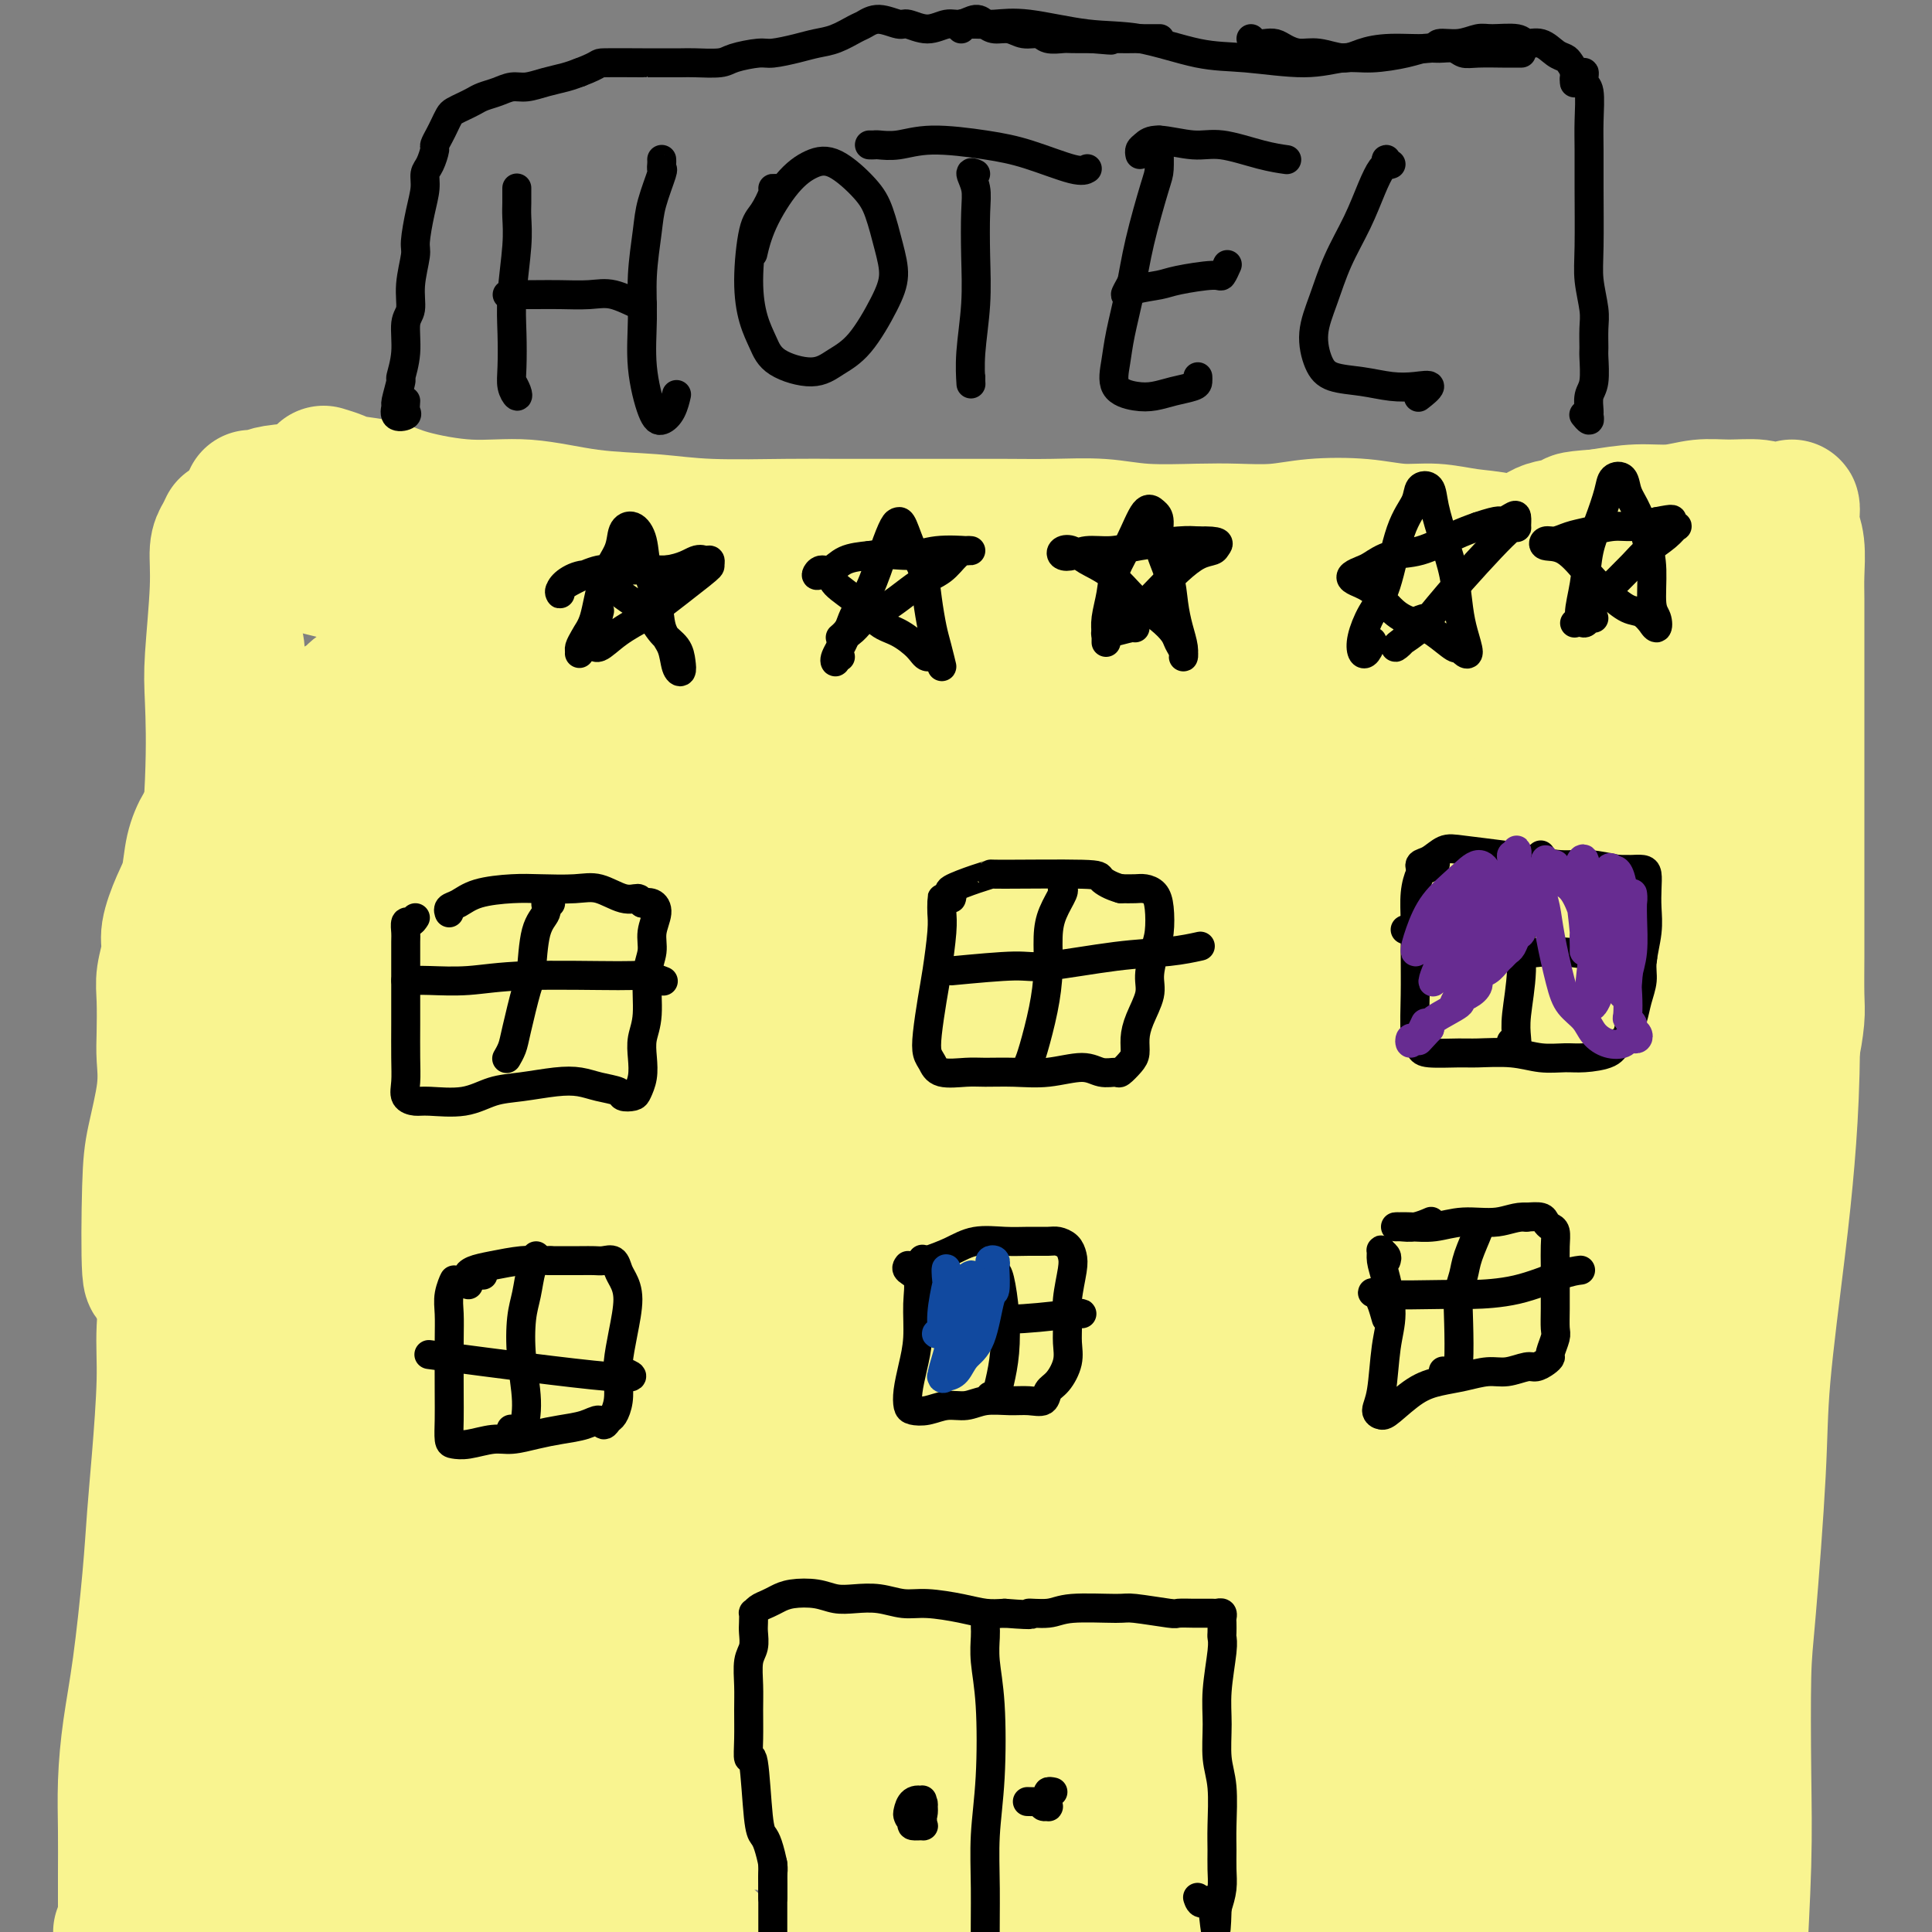 <svg viewBox='0 0 400 400' version='1.1' xmlns='http://www.w3.org/2000/svg' xmlns:xlink='http://www.w3.org/1999/xlink'><rect x="0" y="0" width="400" height="400" fill="#808080" stroke="none"/><g fill='none' stroke='#FBB78C' stroke-width='28' stroke-linecap='round' stroke-linejoin='round'><path d='M43,395c-0.000,-0.289 -0.000,-0.578 0,-1c0.000,-0.422 0.000,-0.977 0,-2c-0.000,-1.023 -0.001,-2.513 0,-4c0.001,-1.487 0.004,-2.972 0,-5c-0.004,-2.028 -0.016,-4.599 0,-7c0.016,-2.401 0.060,-4.634 0,-7c-0.060,-2.366 -0.225,-4.867 0,-7c0.225,-2.133 0.839,-3.899 1,-6c0.161,-2.101 -0.130,-4.538 0,-8c0.130,-3.462 0.682,-7.950 1,-10c0.318,-2.050 0.404,-1.663 1,-4c0.596,-2.337 1.704,-7.399 2,-11c0.296,-3.601 -0.219,-5.741 0,-8c0.219,-2.259 1.172,-4.636 2,-8c0.828,-3.364 1.531,-7.715 2,-11c0.469,-3.285 0.704,-5.502 1,-8c0.296,-2.498 0.653,-5.275 1,-8c0.347,-2.725 0.684,-5.397 1,-8c0.316,-2.603 0.612,-5.136 1,-8c0.388,-2.864 0.867,-6.057 1,-9c0.133,-2.943 -0.081,-5.635 0,-8c0.081,-2.365 0.455,-4.402 1,-7c0.545,-2.598 1.259,-5.757 2,-10c0.741,-4.243 1.509,-9.571 2,-12c0.491,-2.429 0.705,-1.958 1,-3c0.295,-1.042 0.670,-3.598 1,-6c0.330,-2.402 0.613,-4.652 1,-7c0.387,-2.348 0.877,-4.794 1,-7c0.123,-2.206 -0.121,-4.171 0,-6c0.121,-1.829 0.606,-3.523 1,-5c0.394,-1.477 0.697,-2.739 1,-4'/><path d='M68,180c3.954,-25.610 2.338,-10.635 2,-6c-0.338,4.635 0.602,-1.070 1,-4c0.398,-2.930 0.253,-3.085 1,-4c0.747,-0.915 2.387,-2.591 3,-4c0.613,-1.409 0.200,-2.550 1,-4c0.800,-1.450 2.814,-3.207 4,-4c1.186,-0.793 1.545,-0.621 2,-1c0.455,-0.379 1.005,-1.308 2,-2c0.995,-0.692 2.436,-1.145 4,-2c1.564,-0.855 3.250,-2.111 5,-3c1.750,-0.889 3.563,-1.412 5,-2c1.437,-0.588 2.496,-1.242 4,-2c1.504,-0.758 3.451,-1.620 5,-2c1.549,-0.380 2.700,-0.277 5,-1c2.300,-0.723 5.748,-2.271 8,-3c2.252,-0.729 3.308,-0.639 5,-1c1.692,-0.361 4.019,-1.172 6,-2c1.981,-0.828 3.615,-1.672 6,-2c2.385,-0.328 5.522,-0.140 8,0c2.478,0.140 4.296,0.233 6,0c1.704,-0.233 3.292,-0.791 5,-1c1.708,-0.209 3.534,-0.070 6,0c2.466,0.070 5.572,0.072 8,0c2.428,-0.072 4.177,-0.219 6,0c1.823,0.219 3.721,0.805 6,1c2.279,0.195 4.939,-0.000 7,0c2.061,0.000 3.522,0.196 6,0c2.478,-0.196 5.974,-0.785 9,-1c3.026,-0.215 5.584,-0.058 8,0c2.416,0.058 4.690,0.017 7,0c2.310,-0.017 4.655,-0.008 7,0'/><path d='M226,130c14.883,0.081 7.589,0.785 7,1c-0.589,0.215 5.527,-0.058 9,0c3.473,0.058 4.304,0.448 6,1c1.696,0.552 4.257,1.266 7,2c2.743,0.734 5.667,1.488 8,2c2.333,0.512 4.075,0.781 6,1c1.925,0.219 4.032,0.386 6,1c1.968,0.614 3.795,1.674 6,2c2.205,0.326 4.788,-0.082 7,0c2.212,0.082 4.055,0.656 6,1c1.945,0.344 3.993,0.459 6,1c2.007,0.541 3.971,1.507 6,2c2.029,0.493 4.121,0.512 6,1c1.879,0.488 3.546,1.444 5,2c1.454,0.556 2.697,0.712 4,1c1.303,0.288 2.667,0.709 4,1c1.333,0.291 2.636,0.451 4,1c1.364,0.549 2.791,1.488 4,2c1.209,0.512 2.202,0.597 3,1c0.798,0.403 1.403,1.125 2,2c0.597,0.875 1.186,1.904 2,3c0.814,1.096 1.853,2.260 3,3c1.147,0.740 2.402,1.057 3,2c0.598,0.943 0.537,2.514 1,4c0.463,1.486 1.448,2.889 2,4c0.552,1.111 0.670,1.932 1,5c0.330,3.068 0.873,8.383 1,12c0.127,3.617 -0.162,5.537 0,9c0.162,3.463 0.774,8.471 1,13c0.226,4.529 0.064,8.580 0,13c-0.064,4.420 -0.032,9.210 0,14'/><path d='M352,237c0.108,13.608 -0.621,17.129 -1,21c-0.379,3.871 -0.407,8.093 -2,18c-1.593,9.907 -4.753,25.500 -6,34c-1.247,8.500 -0.583,9.909 -1,15c-0.417,5.091 -1.916,13.864 -3,22c-1.084,8.136 -1.755,15.634 -2,22c-0.245,6.366 -0.066,11.601 0,19c0.066,7.399 0.018,16.963 0,23c-0.018,6.037 -0.005,8.546 0,12c0.005,3.454 0.001,7.853 0,10c-0.001,2.147 -0.000,2.042 0,2c0.000,-0.042 0.000,-0.021 0,0'/></g>
<g fill='none' stroke='#BABBBB' stroke-width='28' stroke-linecap='round' stroke-linejoin='round'><path d='M77,280c0.108,-3.499 0.217,-6.998 0,-9c-0.217,-2.002 -0.759,-2.506 -1,-3c-0.241,-0.494 -0.181,-0.978 -1,0c-0.819,0.978 -2.517,3.416 -4,6c-1.483,2.584 -2.750,5.313 -4,11c-1.250,5.687 -2.482,14.334 -3,18c-0.518,3.666 -0.320,2.353 0,2c0.320,-0.353 0.764,0.254 1,0c0.236,-0.254 0.264,-1.368 1,-3c0.736,-1.632 2.179,-3.780 4,-7c1.821,-3.220 4.021,-7.510 5,-10c0.979,-2.490 0.736,-3.181 1,-4c0.264,-0.819 1.035,-1.768 1,-2c-0.035,-0.232 -0.876,0.252 -2,2c-1.124,1.748 -2.532,4.758 -4,9c-1.468,4.242 -2.996,9.714 -4,13c-1.004,3.286 -1.486,4.386 -1,6c0.486,1.614 1.938,3.742 3,4c1.062,0.258 1.732,-1.355 2,-2c0.268,-0.645 0.134,-0.323 0,0'/></g>
<g fill='none' stroke='#F9F490' stroke-width='28' stroke-linecap='round' stroke-linejoin='round'><path d='M47,388c-0.202,-0.414 -0.404,-0.827 -1,-1c-0.596,-0.173 -1.585,-0.105 -2,-1c-0.415,-0.895 -0.256,-2.754 -1,-7c-0.744,-4.246 -2.392,-10.879 -3,-16c-0.608,-5.121 -0.176,-8.729 0,-13c0.176,-4.271 0.096,-9.206 0,-12c-0.096,-2.794 -0.209,-3.448 0,-4c0.209,-0.552 0.739,-1.001 1,1c0.261,2.001 0.254,6.451 0,11c-0.254,4.549 -0.755,9.195 -1,13c-0.245,3.805 -0.234,6.768 -1,14c-0.766,7.232 -2.307,18.733 -3,23c-0.693,4.267 -0.537,1.299 0,-1c0.537,-2.299 1.454,-3.928 2,-7c0.546,-3.072 0.721,-7.586 1,-12c0.279,-4.414 0.661,-8.729 1,-13c0.339,-4.271 0.635,-8.497 1,-12c0.365,-3.503 0.800,-6.284 1,-7c0.200,-0.716 0.165,0.634 0,2c-0.165,1.366 -0.461,2.749 -1,7c-0.539,4.251 -1.321,11.371 -2,17c-0.679,5.629 -1.253,9.769 -2,14c-0.747,4.231 -1.665,8.554 -2,12c-0.335,3.446 -0.087,6.017 0,7c0.087,0.983 0.012,0.379 0,-1c-0.012,-1.379 0.038,-3.534 0,-6c-0.038,-2.466 -0.165,-5.244 0,-8c0.165,-2.756 0.622,-5.491 1,-8c0.378,-2.509 0.679,-4.791 1,-9c0.321,-4.209 0.663,-10.345 1,-15c0.337,-4.655 0.668,-7.827 1,-11'/><path d='M39,345c0.392,-11.115 -0.628,-9.903 -1,-11c-0.372,-1.097 -0.097,-4.504 0,-9c0.097,-4.496 0.016,-10.080 0,-13c-0.016,-2.920 0.033,-3.175 0,-5c-0.033,-1.825 -0.148,-5.219 0,-8c0.148,-2.781 0.561,-4.950 1,-8c0.439,-3.050 0.905,-6.983 1,-10c0.095,-3.017 -0.182,-5.118 0,-7c0.182,-1.882 0.823,-3.545 1,-6c0.177,-2.455 -0.110,-5.703 0,-8c0.110,-2.297 0.617,-3.644 1,-6c0.383,-2.356 0.642,-5.722 1,-8c0.358,-2.278 0.814,-3.470 1,-5c0.186,-1.530 0.101,-3.400 0,-5c-0.101,-1.600 -0.220,-2.932 0,-5c0.220,-2.068 0.777,-4.872 1,-7c0.223,-2.128 0.113,-3.579 0,-5c-0.113,-1.421 -0.227,-2.813 0,-4c0.227,-1.187 0.796,-2.170 1,-4c0.204,-1.830 0.044,-4.507 0,-6c-0.044,-1.493 0.029,-1.803 0,-3c-0.029,-1.197 -0.159,-3.279 0,-5c0.159,-1.721 0.609,-3.079 1,-4c0.391,-0.921 0.724,-1.405 1,-3c0.276,-1.595 0.497,-4.300 1,-6c0.503,-1.700 1.290,-2.394 2,-4c0.710,-1.606 1.345,-4.124 2,-6c0.655,-1.876 1.330,-3.111 2,-5c0.670,-1.889 1.334,-4.432 2,-6c0.666,-1.568 1.333,-2.162 2,-3c0.667,-0.838 1.333,-1.919 2,-3'/><path d='M61,157c2.597,-6.649 1.588,-3.272 2,-3c0.412,0.272 2.245,-2.561 3,-4c0.755,-1.439 0.432,-1.485 1,-2c0.568,-0.515 2.027,-1.500 3,-2c0.973,-0.500 1.460,-0.515 2,-1c0.540,-0.485 1.134,-1.438 2,-2c0.866,-0.562 2.005,-0.731 3,-1c0.995,-0.269 1.847,-0.636 3,-1c1.153,-0.364 2.608,-0.724 4,-1c1.392,-0.276 2.721,-0.466 4,-1c1.279,-0.534 2.508,-1.410 4,-2c1.492,-0.590 3.248,-0.893 5,-1c1.752,-0.107 3.500,-0.017 5,0c1.500,0.017 2.750,-0.041 5,0c2.250,0.041 5.499,0.179 8,0c2.501,-0.179 4.254,-0.674 6,-1c1.746,-0.326 3.484,-0.483 5,-1c1.516,-0.517 2.810,-1.394 4,-2c1.190,-0.606 2.275,-0.940 4,-1c1.725,-0.060 4.090,0.156 6,0c1.910,-0.156 3.365,-0.682 5,-1c1.635,-0.318 3.449,-0.429 5,-1c1.551,-0.571 2.840,-1.603 4,-2c1.160,-0.397 2.190,-0.158 4,0c1.810,0.158 4.399,0.234 6,0c1.601,-0.234 2.214,-0.780 3,-1c0.786,-0.220 1.744,-0.114 3,0c1.256,0.114 2.811,0.237 4,0c1.189,-0.237 2.012,-0.833 3,-1c0.988,-0.167 2.139,0.095 3,0c0.861,-0.095 1.430,-0.548 2,-1'/><path d='M182,124c14.626,-2.234 6.190,-1.319 4,-1c-2.190,0.319 1.867,0.043 4,0c2.133,-0.043 2.343,0.146 3,0c0.657,-0.146 1.760,-0.629 3,-1c1.240,-0.371 2.617,-0.632 4,-1c1.383,-0.368 2.771,-0.845 4,-1c1.229,-0.155 2.300,0.010 3,0c0.700,-0.010 1.029,-0.195 2,0c0.971,0.195 2.582,0.769 4,1c1.418,0.231 2.642,0.118 4,0c1.358,-0.118 2.852,-0.242 4,0c1.148,0.242 1.952,0.848 3,1c1.048,0.152 2.342,-0.151 4,0c1.658,0.151 3.682,0.757 5,1c1.318,0.243 1.930,0.122 3,0c1.070,-0.122 2.599,-0.244 4,0c1.401,0.244 2.675,0.854 4,1c1.325,0.146 2.703,-0.171 4,0c1.297,0.171 2.515,0.830 4,1c1.485,0.170 3.237,-0.150 5,0c1.763,0.150 3.538,0.772 5,1c1.462,0.228 2.611,0.064 4,0c1.389,-0.064 3.020,-0.029 5,0c1.980,0.029 4.311,0.053 6,0c1.689,-0.053 2.738,-0.182 4,0c1.262,0.182 2.739,0.675 4,1c1.261,0.325 2.308,0.482 4,1c1.692,0.518 4.031,1.397 6,2c1.969,0.603 3.569,0.932 5,1c1.431,0.068 2.695,-0.123 4,0c1.305,0.123 2.653,0.562 4,1'/><path d='M308,132c5.117,1.334 4.408,1.671 5,2c0.592,0.329 2.484,0.652 4,1c1.516,0.348 2.657,0.723 4,1c1.343,0.277 2.887,0.456 4,1c1.113,0.544 1.794,1.454 4,2c2.206,0.546 5.938,0.728 8,1c2.062,0.272 2.453,0.635 3,1c0.547,0.365 1.251,0.734 2,1c0.749,0.266 1.543,0.431 3,1c1.457,0.569 3.577,1.543 5,2c1.423,0.457 2.149,0.396 3,1c0.851,0.604 1.827,1.872 3,3c1.173,1.128 2.541,2.118 4,4c1.459,1.882 3.007,4.658 4,7c0.993,2.342 1.430,4.250 2,7c0.570,2.750 1.275,6.342 2,10c0.725,3.658 1.472,7.382 2,11c0.528,3.618 0.838,7.130 1,13c0.162,5.870 0.175,14.097 0,21c-0.175,6.903 -0.537,12.480 -1,18c-0.463,5.520 -1.028,10.981 -2,19c-0.972,8.019 -2.352,18.595 -3,26c-0.648,7.405 -0.565,11.640 -1,20c-0.435,8.360 -1.388,20.845 -2,28c-0.612,7.155 -0.884,8.979 -1,14c-0.116,5.021 -0.077,13.238 0,20c0.077,6.762 0.192,12.069 0,19c-0.192,6.931 -0.691,15.487 -1,22c-0.309,6.513 -0.429,10.984 -1,15c-0.571,4.016 -1.592,7.576 -2,9c-0.408,1.424 -0.204,0.712 0,0'/><path d='M57,391c-1.207,-1.011 -2.415,-2.022 -4,-3c-1.585,-0.978 -3.549,-1.922 -5,-3c-1.451,-1.078 -2.391,-2.290 -3,-3c-0.609,-0.710 -0.888,-0.917 -1,-1c-0.112,-0.083 -0.056,-0.041 0,0'/><path d='M40,374c-1.164,-1.277 -2.328,-2.554 0,-1c2.328,1.554 8.149,5.939 11,8c2.851,2.061 2.732,1.797 3,2c0.268,0.203 0.924,0.873 3,3c2.076,2.127 5.571,5.713 9,9c3.429,3.287 6.790,6.277 10,9c3.210,2.723 6.268,5.178 9,7c2.732,1.822 5.138,3.010 6,3c0.862,-0.010 0.179,-1.220 -2,-4c-2.179,-2.780 -5.854,-7.131 -9,-11c-3.146,-3.869 -5.762,-7.256 -9,-11c-3.238,-3.744 -7.098,-7.843 -11,-12c-3.902,-4.157 -7.844,-8.371 -11,-12c-3.156,-3.629 -5.524,-6.673 -7,-9c-1.476,-2.327 -2.059,-3.936 -2,-5c0.059,-1.064 0.760,-1.583 4,1c3.240,2.583 9.018,8.269 14,13c4.982,4.731 9.169,8.506 14,12c4.831,3.494 10.306,6.708 15,10c4.694,3.292 8.609,6.662 13,10c4.391,3.338 9.260,6.645 12,8c2.740,1.355 3.353,0.758 3,0c-0.353,-0.758 -1.672,-1.678 -4,-4c-2.328,-2.322 -5.663,-6.045 -13,-14c-7.337,-7.955 -18.674,-20.142 -27,-30c-8.326,-9.858 -13.640,-17.388 -18,-24c-4.360,-6.612 -7.765,-12.308 -10,-16c-2.235,-3.692 -3.300,-5.381 -3,-5c0.300,0.381 1.965,2.833 3,4c1.035,1.167 1.438,1.048 5,5c3.562,3.952 10.281,11.976 17,20'/><path d='M65,340c7.338,8.001 13.184,13.505 20,20c6.816,6.495 14.603,13.982 24,22c9.397,8.018 20.406,16.567 28,22c7.594,5.433 11.775,7.751 16,10c4.225,2.249 8.496,4.429 11,5c2.504,0.571 3.242,-0.468 3,-1c-0.242,-0.532 -1.465,-0.558 -7,-5c-5.535,-4.442 -15.383,-13.302 -25,-22c-9.617,-8.698 -19.003,-17.235 -28,-26c-8.997,-8.765 -17.604,-17.757 -28,-30c-10.396,-12.243 -22.581,-27.736 -30,-38c-7.419,-10.264 -10.071,-15.298 -12,-20c-1.929,-4.702 -3.135,-9.071 -3,-11c0.135,-1.929 1.610,-1.418 4,0c2.390,1.418 5.694,3.743 14,12c8.306,8.257 21.615,22.447 32,33c10.385,10.553 17.845,17.469 29,27c11.155,9.531 26.006,21.675 34,28c7.994,6.325 9.132,6.829 14,10c4.868,3.171 13.464,9.007 19,13c5.536,3.993 8.010,6.141 9,7c0.990,0.859 0.495,0.430 0,0'/><path d='M84,211c-0.043,-0.732 -0.086,-1.464 0,-3c0.086,-1.536 0.301,-3.877 0,-5c-0.301,-1.123 -1.119,-1.030 -2,0c-0.881,1.030 -1.825,2.996 -3,5c-1.175,2.004 -2.581,4.046 -4,7c-1.419,2.954 -2.850,6.821 -5,13c-2.150,6.179 -5.020,14.669 -7,22c-1.980,7.331 -3.072,13.502 -4,18c-0.928,4.498 -1.693,7.324 -2,8c-0.307,0.676 -0.155,-0.799 0,-4c0.155,-3.201 0.313,-8.127 1,-14c0.687,-5.873 1.904,-12.691 3,-21c1.096,-8.309 2.071,-18.108 3,-25c0.929,-6.892 1.810,-10.877 2,-15c0.190,-4.123 -0.313,-8.383 -1,-10c-0.687,-1.617 -1.557,-0.592 -3,1c-1.443,1.592 -3.458,3.750 -6,11c-2.542,7.250 -5.611,19.590 -7,30c-1.389,10.410 -1.099,18.889 -1,28c0.099,9.111 0.006,18.852 1,27c0.994,8.148 3.075,14.701 5,18c1.925,3.299 3.694,3.342 5,0c1.306,-3.342 2.151,-10.070 3,-18c0.849,-7.930 1.704,-17.061 3,-26c1.296,-8.939 3.034,-17.685 5,-30c1.966,-12.315 4.158,-28.197 6,-40c1.842,-11.803 3.332,-19.526 4,-25c0.668,-5.474 0.513,-8.699 0,-10c-0.513,-1.301 -1.385,-0.679 -3,6c-1.615,6.679 -3.973,19.413 -6,31c-2.027,11.587 -3.722,22.025 -4,34c-0.278,11.975 0.861,25.488 2,39'/><path d='M69,263c1.125,12.270 2.937,23.443 6,35c3.063,11.557 7.375,23.496 10,24c2.625,0.504 3.561,-10.427 4,-22c0.439,-11.573 0.382,-23.790 1,-33c0.618,-9.210 1.912,-15.415 3,-26c1.088,-10.585 1.970,-25.549 3,-38c1.030,-12.451 2.207,-22.387 3,-31c0.793,-8.613 1.201,-15.901 1,-19c-0.201,-3.099 -1.013,-2.007 -2,0c-0.987,2.007 -2.150,4.929 -4,15c-1.850,10.071 -4.388,27.289 -6,42c-1.612,14.711 -2.299,26.914 -2,41c0.299,14.086 1.583,30.056 4,44c2.417,13.944 5.965,25.861 9,35c3.035,9.139 5.557,15.500 8,15c2.443,-0.500 4.809,-7.862 6,-18c1.191,-10.138 1.208,-23.053 2,-36c0.792,-12.947 2.360,-25.925 4,-45c1.640,-19.075 3.352,-44.248 5,-61c1.648,-16.752 3.232,-25.085 4,-32c0.768,-6.915 0.718,-12.413 0,-13c-0.718,-0.587 -2.106,3.738 -4,10c-1.894,6.262 -4.293,14.460 -7,30c-2.707,15.540 -5.720,38.422 -7,57c-1.280,18.578 -0.825,32.851 1,48c1.825,15.149 5.020,31.173 9,44c3.980,12.827 8.743,22.456 14,28c5.257,5.544 11.007,7.001 14,3c2.993,-4.001 3.229,-13.462 4,-25c0.771,-11.538 2.077,-25.154 3,-40c0.923,-14.846 1.461,-30.923 2,-47'/><path d='M157,248c1.769,-25.728 1.693,-34.050 1,-49c-0.693,-14.950 -2.003,-36.530 -3,-45c-0.997,-8.470 -1.683,-3.830 -4,-6c-2.317,-2.170 -6.266,-11.150 -12,19c-5.734,30.150 -13.252,99.428 -15,132c-1.748,32.572 2.274,28.436 5,32c2.726,3.564 4.157,14.829 9,25c4.843,10.171 13.098,19.249 18,21c4.902,1.751 6.450,-3.824 8,-13c1.550,-9.176 3.102,-21.952 4,-35c0.898,-13.048 1.143,-26.368 2,-48c0.857,-21.632 2.325,-51.578 3,-73c0.675,-21.422 0.558,-34.322 0,-44c-0.558,-9.678 -1.558,-16.136 -3,-19c-1.442,-2.864 -3.325,-2.134 -7,8c-3.675,10.134 -9.143,29.671 -13,48c-3.857,18.329 -6.105,35.451 -7,54c-0.895,18.549 -0.438,38.525 2,57c2.438,18.475 6.858,35.448 12,49c5.142,13.552 11.005,23.682 16,27c4.995,3.318 9.122,-0.175 12,-8c2.878,-7.825 4.506,-19.982 6,-35c1.494,-15.018 2.854,-32.896 4,-51c1.146,-18.104 2.077,-36.435 3,-59c0.923,-22.565 1.839,-49.364 2,-64c0.161,-14.636 -0.431,-17.109 -2,-16c-1.569,1.109 -4.115,5.798 -7,16c-2.885,10.202 -6.110,25.915 -9,43c-2.890,17.085 -5.445,35.543 -8,54'/><path d='M174,268c-0.655,38.812 6.208,87.342 11,112c4.792,24.658 7.515,25.445 12,16c4.485,-9.445 10.734,-29.122 14,-46c3.266,-16.878 3.550,-30.957 5,-53c1.450,-22.043 4.068,-52.050 6,-73c1.932,-20.950 3.179,-32.843 3,-42c-0.179,-9.157 -1.783,-15.577 -4,-18c-2.217,-2.423 -5.046,-0.848 -10,10c-4.954,10.848 -12.032,30.969 -16,50c-3.968,19.031 -4.826,36.971 -5,56c-0.174,19.029 0.335,39.146 3,57c2.665,17.854 7.485,33.444 14,46c6.515,12.556 14.724,22.079 20,23c5.276,0.921 7.620,-6.758 10,-17c2.380,-10.242 4.795,-23.045 7,-37c2.205,-13.955 4.198,-29.063 5,-45c0.802,-15.937 0.412,-32.705 0,-47c-0.412,-14.295 -0.845,-26.119 -4,-36c-3.155,-9.881 -9.031,-17.821 -14,-17c-4.969,0.821 -9.031,10.404 -13,21c-3.969,10.596 -7.845,22.207 -10,42c-2.155,19.793 -2.590,47.769 0,68c2.590,20.231 8.204,32.715 14,44c5.796,11.285 11.773,21.369 18,26c6.227,4.631 12.705,3.810 17,0c4.295,-3.810 6.409,-10.609 9,-26c2.591,-15.391 5.659,-39.375 7,-59c1.341,-19.625 0.955,-34.893 0,-49c-0.955,-14.107 -2.477,-27.054 -4,-40'/><path d='M269,234c-1.635,-18.921 -3.723,-21.722 -8,-21c-4.277,0.722 -10.744,4.967 -16,14c-5.256,9.033 -9.302,22.854 -12,38c-2.698,15.146 -4.048,31.617 -4,47c0.048,15.383 1.494,29.678 7,46c5.506,16.322 15.074,34.672 23,44c7.926,9.328 14.211,9.635 19,6c4.789,-3.635 8.081,-11.211 11,-23c2.919,-11.789 5.463,-27.791 7,-43c1.537,-15.209 2.066,-29.626 2,-48c-0.066,-18.374 -0.726,-40.707 -3,-55c-2.274,-14.293 -6.162,-20.547 -10,-23c-3.838,-2.453 -7.625,-1.107 -12,3c-4.375,4.107 -9.339,10.973 -13,29c-3.661,18.027 -6.021,47.214 -7,63c-0.979,15.786 -0.578,18.172 4,31c4.578,12.828 13.334,36.098 20,49c6.666,12.902 11.241,15.436 16,11c4.759,-4.436 9.702,-15.840 13,-29c3.298,-13.160 4.953,-28.075 7,-44c2.047,-15.925 4.488,-32.860 6,-48c1.512,-15.140 2.096,-28.484 1,-41c-1.096,-12.516 -3.872,-24.203 -7,-27c-3.128,-2.797 -6.609,3.298 -10,13c-3.391,9.702 -6.691,23.013 -9,37c-2.309,13.987 -3.627,28.652 -2,49c1.627,20.348 6.198,46.381 11,63c4.802,16.619 9.833,23.826 14,28c4.167,4.174 7.468,5.316 10,1c2.532,-4.316 4.295,-14.090 6,-26c1.705,-11.910 3.353,-25.955 5,-40'/><path d='M338,338c2.494,-21.844 3.231,-43.454 4,-60c0.769,-16.546 1.572,-28.028 0,-36c-1.572,-7.972 -5.520,-12.435 -7,-15c-1.480,-2.565 -0.493,-3.232 -3,5c-2.507,8.232 -8.507,25.363 -12,40c-3.493,14.637 -4.479,26.781 -5,40c-0.521,13.219 -0.577,27.514 1,40c1.577,12.486 4.785,23.164 8,31c3.215,7.836 6.436,12.831 10,13c3.564,0.169 7.472,-4.488 10,-11c2.528,-6.512 3.676,-14.878 5,-24c1.324,-9.122 2.825,-18.998 4,-29c1.175,-10.002 2.026,-20.130 2,-29c-0.026,-8.870 -0.929,-16.482 -3,-23c-2.071,-6.518 -5.312,-11.942 -8,-13c-2.688,-1.058 -4.825,2.250 -7,8c-2.175,5.750 -4.388,13.943 -6,22c-1.612,8.057 -2.623,15.978 -2,28c0.623,12.022 2.881,28.145 5,39c2.119,10.855 4.100,16.442 6,21c1.900,4.558 3.718,8.086 5,7c1.282,-1.086 2.026,-6.785 2,-13c-0.026,-6.215 -0.823,-12.946 -1,-21c-0.177,-8.054 0.266,-17.429 0,-27c-0.266,-9.571 -1.241,-19.336 -2,-29c-0.759,-9.664 -1.301,-19.226 -2,-28c-0.699,-8.774 -1.555,-16.760 -2,-24c-0.445,-7.240 -0.480,-13.734 -1,-18c-0.520,-4.266 -1.525,-6.302 -2,-8c-0.475,-1.698 -0.422,-3.056 -1,-5c-0.578,-1.944 -1.789,-4.472 -3,-7'/><path d='M333,212c-0.935,-4.263 -0.271,-4.920 0,-6c0.271,-1.080 0.150,-2.583 0,-4c-0.150,-1.417 -0.330,-2.747 0,-5c0.330,-2.253 1.169,-5.430 2,-8c0.831,-2.570 1.655,-4.535 2,-7c0.345,-2.465 0.211,-5.432 0,-8c-0.211,-2.568 -0.501,-4.737 -1,-6c-0.499,-1.263 -1.209,-1.620 -2,1c-0.791,2.620 -1.664,8.217 -2,14c-0.336,5.783 -0.136,11.751 0,18c0.136,6.249 0.208,12.780 1,18c0.792,5.220 2.303,9.129 4,11c1.697,1.871 3.578,1.705 5,0c1.422,-1.705 2.383,-4.949 4,-12c1.617,-7.051 3.890,-17.910 5,-26c1.110,-8.090 1.058,-13.410 1,-19c-0.058,-5.590 -0.121,-11.450 -1,-16c-0.879,-4.550 -2.573,-7.790 -5,-8c-2.427,-0.210 -5.588,2.612 -8,7c-2.412,4.388 -4.075,10.344 -5,18c-0.925,7.656 -1.112,17.012 -1,26c0.112,8.988 0.521,17.609 3,26c2.479,8.391 7.027,16.551 10,19c2.973,2.449 4.371,-0.812 6,-4c1.629,-3.188 3.490,-6.304 5,-10c1.510,-3.696 2.669,-7.973 3,-13c0.331,-5.027 -0.165,-10.803 -1,-15c-0.835,-4.197 -2.007,-6.816 -4,-10c-1.993,-3.184 -4.806,-6.934 -7,-11c-2.194,-4.066 -3.770,-8.447 -6,-11c-2.230,-2.553 -5.115,-3.276 -8,-4'/><path d='M333,167c-1.172,0.605 -0.103,4.117 0,8c0.103,3.883 -0.761,8.137 0,16c0.761,7.863 3.146,19.334 4,24c0.854,4.666 0.178,2.527 0,1c-0.178,-1.527 0.141,-2.443 0,-6c-0.141,-3.557 -0.744,-9.756 -2,-16c-1.256,-6.244 -3.166,-12.533 -5,-18c-1.834,-5.467 -3.592,-10.113 -6,-15c-2.408,-4.887 -5.467,-10.016 -9,-13c-3.533,-2.984 -7.540,-3.822 -10,-2c-2.460,1.822 -3.374,6.304 -4,12c-0.626,5.696 -0.964,12.605 -1,20c-0.036,7.395 0.230,15.274 1,22c0.770,6.726 2.045,12.298 3,14c0.955,1.702 1.588,-0.465 2,-3c0.412,-2.535 0.601,-5.437 0,-9c-0.601,-3.563 -1.992,-7.789 -3,-12c-1.008,-4.211 -1.633,-8.409 -3,-15c-1.367,-6.591 -3.474,-15.575 -5,-22c-1.526,-6.425 -2.469,-10.291 -3,-12c-0.531,-1.709 -0.650,-1.261 -1,2c-0.350,3.261 -0.933,9.335 -1,15c-0.067,5.665 0.381,10.920 1,17c0.619,6.080 1.408,12.986 2,18c0.592,5.014 0.988,8.137 1,9c0.012,0.863 -0.358,-0.534 -1,-3c-0.642,-2.466 -1.556,-6.001 -3,-10c-1.444,-3.999 -3.418,-8.464 -5,-13c-1.582,-4.536 -2.772,-9.144 -5,-14c-2.228,-4.856 -5.494,-9.959 -8,-13c-2.506,-3.041 -4.253,-4.021 -6,-5'/><path d='M266,144c-2.684,-1.671 -2.393,3.151 -2,9c0.393,5.849 0.890,12.725 2,20c1.110,7.275 2.835,14.950 4,22c1.165,7.050 1.770,13.476 2,16c0.230,2.524 0.085,1.145 -1,-1c-1.085,-2.145 -3.110,-5.055 -5,-8c-1.890,-2.945 -3.645,-5.924 -7,-12c-3.355,-6.076 -8.309,-15.247 -12,-22c-3.691,-6.753 -6.121,-11.087 -8,-15c-1.879,-3.913 -3.209,-7.405 -4,-8c-0.791,-0.595 -1.043,1.706 0,6c1.043,4.294 3.380,10.581 5,16c1.620,5.419 2.524,9.971 4,14c1.476,4.029 3.526,7.534 4,9c0.474,1.466 -0.626,0.894 -2,0c-1.374,-0.894 -3.023,-2.108 -5,-4c-1.977,-1.892 -4.284,-4.462 -8,-9c-3.716,-4.538 -8.843,-11.045 -13,-16c-4.157,-4.955 -7.344,-8.360 -10,-11c-2.656,-2.640 -4.780,-4.517 -7,-4c-2.220,0.517 -4.535,3.427 -6,6c-1.465,2.573 -2.081,4.810 -3,6c-0.919,1.190 -2.140,1.335 -3,1c-0.860,-0.335 -1.359,-1.148 -2,-3c-0.641,-1.852 -1.424,-4.741 -2,-7c-0.576,-2.259 -0.946,-3.886 0,-6c0.946,-2.114 3.206,-4.713 6,-6c2.794,-1.287 6.120,-1.263 10,-1c3.880,0.263 8.314,0.763 13,1c4.686,0.237 9.625,0.211 16,0c6.375,-0.211 14.188,-0.605 22,-1'/><path d='M254,136c12.014,-0.305 11.549,-0.567 14,0c2.451,0.567 7.816,1.964 11,3c3.184,1.036 4.186,1.712 4,5c-0.186,3.288 -1.559,9.187 -5,13c-3.441,3.813 -8.951,5.538 -13,7c-4.049,1.462 -6.639,2.661 -12,3c-5.361,0.339 -13.495,-0.182 -20,-1c-6.505,-0.818 -11.381,-1.932 -16,-3c-4.619,-1.068 -8.980,-2.090 -13,-3c-4.020,-0.910 -7.698,-1.706 -13,-2c-5.302,-0.294 -12.229,-0.084 -15,0c-2.771,0.084 -1.385,0.042 0,0'/><path d='M25,400c0.423,-0.359 0.845,-0.717 1,-1c0.155,-0.283 0.041,-0.490 0,-1c-0.041,-0.510 -0.009,-1.325 0,-3c0.009,-1.675 -0.006,-4.212 0,-7c0.006,-2.788 0.033,-5.826 0,-9c-0.033,-3.174 -0.125,-6.484 0,-10c0.125,-3.516 0.467,-7.239 1,-11c0.533,-3.761 1.257,-7.560 2,-13c0.743,-5.440 1.504,-12.521 2,-18c0.496,-5.479 0.725,-9.354 1,-13c0.275,-3.646 0.595,-7.061 1,-12c0.405,-4.939 0.893,-11.401 1,-16c0.107,-4.599 -0.168,-7.337 0,-11c0.168,-3.663 0.777,-8.253 1,-12c0.223,-3.747 0.059,-6.650 0,-10c-0.059,-3.350 -0.013,-7.145 0,-10c0.013,-2.855 -0.005,-4.770 0,-8c0.005,-3.230 0.034,-7.776 0,-11c-0.034,-3.224 -0.131,-5.127 0,-7c0.131,-1.873 0.490,-3.717 1,-7c0.510,-3.283 1.171,-8.004 2,-11c0.829,-2.996 1.826,-4.266 2,-6c0.174,-1.734 -0.474,-3.932 0,-6c0.474,-2.068 2.069,-4.008 3,-6c0.931,-1.992 1.196,-4.038 2,-6c0.804,-1.962 2.145,-3.840 3,-5c0.855,-1.160 1.225,-1.602 2,-3c0.775,-1.398 1.956,-3.753 3,-5c1.044,-1.247 1.950,-1.386 4,-2c2.050,-0.614 5.244,-1.704 8,-3c2.756,-1.296 5.073,-2.799 8,-4c2.927,-1.201 6.463,-2.101 10,-3'/><path d='M83,150c6.376,-2.373 7.315,-2.305 12,-3c4.685,-0.695 13.114,-2.151 20,-3c6.886,-0.849 12.227,-1.089 18,-1c5.773,0.089 11.978,0.507 18,1c6.022,0.493 11.862,1.060 20,2c8.138,0.940 18.576,2.253 24,3c5.424,0.747 5.836,0.928 6,1c0.164,0.072 0.082,0.036 0,0'/><path d='M35,255c-0.030,0.369 -0.060,0.738 0,1c0.060,0.262 0.208,0.417 0,1c-0.208,0.583 -0.774,1.595 -1,2c-0.226,0.405 -0.113,0.202 0,0'/><path d='M32,262c0.109,-0.030 0.219,-0.060 0,1c-0.219,1.060 -0.766,3.211 -1,0c-0.234,-3.211 -0.154,-11.784 0,-17c0.154,-5.216 0.381,-7.077 1,-10c0.619,-2.923 1.629,-6.909 2,-10c0.371,-3.091 0.104,-5.285 0,-7c-0.104,-1.715 -0.043,-2.949 0,-5c0.043,-2.051 0.070,-4.919 0,-7c-0.070,-2.081 -0.236,-3.377 0,-5c0.236,-1.623 0.874,-3.574 1,-5c0.126,-1.426 -0.262,-2.328 0,-4c0.262,-1.672 1.173,-4.113 2,-6c0.827,-1.887 1.569,-3.219 2,-5c0.431,-1.781 0.549,-4.012 1,-6c0.451,-1.988 1.234,-3.733 2,-5c0.766,-1.267 1.515,-2.057 2,-4c0.485,-1.943 0.704,-5.040 1,-7c0.296,-1.960 0.667,-2.783 1,-4c0.333,-1.217 0.629,-2.829 1,-4c0.371,-1.171 0.817,-1.900 1,-3c0.183,-1.100 0.103,-2.572 0,-4c-0.103,-1.428 -0.227,-2.811 0,-4c0.227,-1.189 0.807,-2.185 1,-3c0.193,-0.815 -0.001,-1.451 0,-2c0.001,-0.549 0.196,-1.013 0,-2c-0.196,-0.987 -0.784,-2.496 -1,-3c-0.216,-0.504 -0.062,-0.001 0,0c0.062,0.001 0.031,-0.499 0,-1'/><path d='M48,130c0.000,-2.874 0.000,-0.560 0,0c-0.000,0.560 -0.000,-0.633 0,-1c0.000,-0.367 0.000,0.094 0,0c-0.000,-0.094 -0.000,-0.741 0,-1c0.000,-0.259 0.000,-0.129 0,0'/><path d='M47,109c-0.302,0.648 -0.603,1.295 -1,2c-0.397,0.705 -0.889,1.466 -1,3c-0.111,1.534 0.161,3.840 0,8c-0.161,4.160 -0.753,10.173 -1,14c-0.247,3.827 -0.147,5.466 0,9c0.147,3.534 0.341,8.962 0,17c-0.341,8.038 -1.216,18.684 -2,26c-0.784,7.316 -1.478,11.300 -2,16c-0.522,4.700 -0.872,10.115 -1,14c-0.128,3.885 -0.035,6.238 0,10c0.035,3.762 0.010,8.932 0,11c-0.010,2.068 -0.005,1.034 0,0'/><path d='M52,103c-0.097,0.399 -0.194,0.799 0,1c0.194,0.201 0.680,0.205 1,0c0.320,-0.205 0.473,-0.617 1,-1c0.527,-0.383 1.429,-0.736 3,-1c1.571,-0.264 3.811,-0.438 6,0c2.189,0.438 4.327,1.490 6,2c1.673,0.510 2.881,0.480 6,1c3.119,0.520 8.150,1.592 12,2c3.850,0.408 6.520,0.152 10,0c3.480,-0.152 7.770,-0.200 12,0c4.230,0.200 8.399,0.648 13,1c4.601,0.352 9.635,0.609 15,1c5.365,0.391 11.063,0.918 18,2c6.937,1.082 15.113,2.721 22,4c6.887,1.279 12.484,2.200 18,3c5.516,0.800 10.950,1.479 19,2c8.050,0.521 18.715,0.886 27,1c8.285,0.114 14.190,-0.021 20,0c5.810,0.021 11.526,0.198 16,0c4.474,-0.198 7.707,-0.771 9,-1c1.293,-0.229 0.647,-0.115 0,0'/><path d='M68,112c-0.788,0.762 -1.576,1.524 -2,2c-0.424,0.476 -0.484,0.665 -1,1c-0.516,0.335 -1.487,0.816 -2,1c-0.513,0.184 -0.566,0.069 -1,0c-0.434,-0.069 -1.247,-0.094 -2,0c-0.753,0.094 -1.445,0.306 -2,0c-0.555,-0.306 -0.974,-1.130 0,-1c0.974,0.130 3.340,1.215 6,2c2.660,0.785 5.613,1.272 11,3c5.387,1.728 13.209,4.698 19,6c5.791,1.302 9.552,0.937 13,1c3.448,0.063 6.583,0.553 8,0c1.417,-0.553 1.118,-2.148 1,-3c-0.118,-0.852 -0.053,-0.961 -2,-2c-1.947,-1.039 -5.905,-3.009 -9,-4c-3.095,-0.991 -5.328,-1.003 -8,-1c-2.672,0.003 -5.782,0.023 -9,0c-3.218,-0.023 -6.544,-0.087 -8,1c-1.456,1.087 -1.042,3.324 1,5c2.042,1.676 5.712,2.789 9,4c3.288,1.211 6.193,2.518 12,3c5.807,0.482 14.516,0.138 18,0c3.484,-0.138 1.742,-0.069 0,0'/><path d='M67,98c1.082,0.328 2.164,0.656 3,1c0.836,0.344 1.425,0.703 3,1c1.575,0.297 4.137,0.531 6,1c1.863,0.469 3.026,1.172 6,2c2.974,0.828 7.759,1.781 12,2c4.241,0.219 7.937,-0.295 12,0c4.063,0.295 8.491,1.400 13,2c4.509,0.600 9.097,0.697 13,1c3.903,0.303 7.121,0.813 12,1c4.879,0.187 11.421,0.050 16,0c4.579,-0.050 7.196,-0.013 10,0c2.804,0.013 5.794,0.003 10,0c4.206,-0.003 9.627,0.003 14,0c4.373,-0.003 7.697,-0.015 11,0c3.303,0.015 6.586,0.056 10,0c3.414,-0.056 6.960,-0.210 10,0c3.040,0.210 5.575,0.785 9,1c3.425,0.215 7.740,0.071 11,0c3.260,-0.071 5.465,-0.067 8,0c2.535,0.067 5.400,0.199 8,0c2.600,-0.199 4.935,-0.730 8,-1c3.065,-0.270 6.861,-0.281 10,0c3.139,0.281 5.621,0.854 8,1c2.379,0.146 4.655,-0.135 7,0c2.345,0.135 4.759,0.685 7,1c2.241,0.315 4.310,0.396 7,1c2.690,0.604 6.003,1.731 8,2c1.997,0.269 2.680,-0.320 5,0c2.320,0.320 6.279,1.548 8,2c1.721,0.452 1.206,0.129 1,0c-0.206,-0.129 -0.103,-0.065 0,0'/><path d='M369,223c0.340,-1.620 0.679,-3.240 1,-4c0.321,-0.760 0.622,-0.659 1,-2c0.378,-1.341 0.833,-4.123 1,-6c0.167,-1.877 0.045,-2.847 0,-5c-0.045,-2.153 -0.012,-5.487 0,-8c0.012,-2.513 0.003,-4.204 0,-8c-0.003,-3.796 -0.001,-9.696 0,-14c0.001,-4.304 0.000,-7.012 0,-10c-0.000,-2.988 0.000,-6.255 0,-10c-0.000,-3.745 -0.000,-7.966 0,-11c0.000,-3.034 0.001,-4.881 0,-7c-0.001,-2.119 -0.004,-4.511 0,-7c0.004,-2.489 0.015,-5.075 0,-7c-0.015,-1.925 -0.057,-3.190 0,-5c0.057,-1.810 0.212,-4.166 0,-6c-0.212,-1.834 -0.792,-3.147 -1,-4c-0.208,-0.853 -0.045,-1.248 0,-2c0.045,-0.752 -0.030,-1.862 0,-2c0.030,-0.138 0.164,0.696 0,1c-0.164,0.304 -0.625,0.078 -1,0c-0.375,-0.078 -0.665,-0.006 -1,0c-0.335,0.006 -0.717,-0.052 -1,0c-0.283,0.052 -0.468,0.214 -1,0c-0.532,-0.214 -1.413,-0.804 -3,-1c-1.587,-0.196 -3.881,0.003 -6,0c-2.119,-0.003 -4.063,-0.207 -6,0c-1.937,0.207 -3.868,0.825 -6,1c-2.132,0.175 -4.466,-0.093 -7,0c-2.534,0.093 -5.267,0.546 -8,1'/><path d='M331,107c-7.114,0.484 -4.899,0.693 -5,1c-0.101,0.307 -2.519,0.713 -4,1c-1.481,0.287 -2.027,0.457 -3,1c-0.973,0.543 -2.373,1.460 -3,2c-0.627,0.540 -0.480,0.703 0,1c0.480,0.297 1.292,0.726 2,1c0.708,0.274 1.313,0.392 3,1c1.687,0.608 4.455,1.705 7,3c2.545,1.295 4.865,2.786 7,4c2.135,1.214 4.083,2.151 6,3c1.917,0.849 3.802,1.611 6,2c2.198,0.389 4.710,0.406 6,0c1.290,-0.406 1.357,-1.235 2,-2c0.643,-0.765 1.863,-1.467 2,-2c0.137,-0.533 -0.809,-0.898 -1,-1c-0.191,-0.102 0.372,0.058 -1,1c-1.372,0.942 -4.680,2.667 -7,5c-2.320,2.333 -3.653,5.274 -6,9c-2.347,3.726 -5.707,8.235 -8,13c-2.293,4.765 -3.518,9.785 -6,18c-2.482,8.215 -6.222,19.626 -8,27c-1.778,7.374 -1.595,10.713 -1,12c0.595,1.287 1.601,0.524 3,-2c1.399,-2.524 3.192,-6.807 7,-15c3.808,-8.193 9.630,-20.294 13,-27c3.370,-6.706 4.289,-8.017 7,-14c2.711,-5.983 7.215,-16.639 9,-23c1.785,-6.361 0.849,-8.427 -1,-9c-1.849,-0.573 -4.613,0.346 -8,3c-3.387,2.654 -7.396,7.044 -13,15c-5.604,7.956 -12.802,19.478 -20,31'/><path d='M316,166c-5.241,9.332 -8.343,17.161 -12,26c-3.657,8.839 -7.869,18.687 -6,21c1.869,2.313 9.820,-2.911 13,-5c3.180,-2.089 1.590,-1.045 0,0'/></g>
<g fill='none' stroke='#000000' stroke-width='6' stroke-linecap='round' stroke-linejoin='round'><path d='M107,39c0.001,-0.069 0.001,-0.137 0,0c-0.001,0.137 -0.004,0.481 0,1c0.004,0.519 0.015,1.213 0,2c-0.015,0.787 -0.056,1.666 0,3c0.056,1.334 0.210,3.123 0,6c-0.210,2.877 -0.785,6.842 -1,10c-0.215,3.158 -0.071,5.510 0,8c0.071,2.490 0.068,5.119 0,7c-0.068,1.881 -0.200,3.015 0,4c0.200,0.985 0.734,1.821 1,2c0.266,0.179 0.264,-0.298 0,-1c-0.264,-0.702 -0.790,-1.629 -1,-2c-0.210,-0.371 -0.105,-0.185 0,0'/><path d='M105,61c0.545,0.000 1.089,0.001 1,0c-0.089,-0.001 -0.812,-0.002 0,0c0.812,0.002 3.160,0.008 5,0c1.840,-0.008 3.173,-0.030 5,0c1.827,0.030 4.150,0.113 6,0c1.850,-0.113 3.228,-0.422 5,0c1.772,0.422 3.939,1.575 5,2c1.061,0.425 1.018,0.121 1,0c-0.018,-0.121 -0.009,-0.061 0,0'/><path d='M137,33c0.015,0.300 0.029,0.600 0,1c-0.029,0.400 -0.103,0.901 0,1c0.103,0.099 0.382,-0.204 0,1c-0.382,1.204 -1.424,3.913 -2,6c-0.576,2.087 -0.684,3.550 -1,6c-0.316,2.450 -0.839,5.887 -1,9c-0.161,3.113 0.040,5.901 0,9c-0.040,3.099 -0.322,6.508 0,10c0.322,3.492 1.249,7.068 2,9c0.751,1.932 1.325,2.219 2,2c0.675,-0.219 1.451,-0.944 2,-2c0.549,-1.056 0.871,-2.445 1,-3c0.129,-0.555 0.064,-0.278 0,0'/><path d='M162,39c-0.297,0.002 -0.594,0.004 -1,0c-0.406,-0.004 -0.922,-0.012 -1,0c-0.078,0.012 0.283,0.046 0,1c-0.283,0.954 -1.208,2.828 -2,4c-0.792,1.172 -1.450,1.644 -2,4c-0.550,2.356 -0.990,6.598 -1,10c-0.010,3.402 0.411,5.964 1,8c0.589,2.036 1.345,3.546 2,5c0.655,1.454 1.208,2.851 3,4c1.792,1.149 4.824,2.048 7,2c2.176,-0.048 3.495,-1.045 5,-2c1.505,-0.955 3.196,-1.868 5,-4c1.804,-2.132 3.721,-5.481 5,-8c1.279,-2.519 1.922,-4.206 2,-6c0.078,-1.794 -0.407,-3.695 -1,-6c-0.593,-2.305 -1.294,-5.016 -2,-7c-0.706,-1.984 -1.418,-3.243 -3,-5c-1.582,-1.757 -4.035,-4.011 -6,-5c-1.965,-0.989 -3.441,-0.713 -5,0c-1.559,0.713 -3.201,1.861 -5,4c-1.799,2.139 -3.753,5.268 -5,8c-1.247,2.732 -1.785,5.066 -2,6c-0.215,0.934 -0.108,0.467 0,0'/><path d='M202,36c-0.535,-0.244 -1.071,-0.489 -1,0c0.071,0.489 0.747,1.710 1,3c0.253,1.290 0.082,2.648 0,5c-0.082,2.352 -0.074,5.699 0,9c0.074,3.301 0.216,6.555 0,10c-0.216,3.445 -0.790,7.081 -1,10c-0.210,2.919 -0.056,5.123 0,6c0.056,0.877 0.015,0.428 0,0c-0.015,-0.428 -0.004,-0.837 0,-1c0.004,-0.163 0.002,-0.082 0,0'/><path d='M180,30c0.394,0.010 0.788,0.019 1,0c0.212,-0.019 0.243,-0.067 1,0c0.757,0.067 2.240,0.250 4,0c1.760,-0.250 3.796,-0.932 7,-1c3.204,-0.068 7.577,0.479 11,1c3.423,0.521 5.897,1.016 9,2c3.103,0.984 6.835,2.457 9,3c2.165,0.543 2.761,0.155 3,0c0.239,-0.155 0.119,-0.078 0,0'/><path d='M240,29c0.002,0.418 0.005,0.835 0,1c-0.005,0.165 -0.017,0.077 0,1c0.017,0.923 0.065,2.857 0,4c-0.065,1.143 -0.241,1.494 -1,4c-0.759,2.506 -2.101,7.168 -3,11c-0.899,3.832 -1.353,6.834 -2,10c-0.647,3.166 -1.486,6.495 -2,9c-0.514,2.505 -0.705,4.185 -1,6c-0.295,1.815 -0.696,3.765 0,5c0.696,1.235 2.488,1.754 4,2c1.512,0.246 2.745,0.220 4,0c1.255,-0.220 2.532,-0.634 4,-1c1.468,-0.366 3.125,-0.686 4,-1c0.875,-0.314 0.966,-0.623 1,-1c0.034,-0.377 0.010,-0.822 0,-1c-0.010,-0.178 -0.005,-0.089 0,0'/><path d='M234,59c-0.516,0.934 -1.031,1.868 -1,2c0.031,0.132 0.610,-0.537 2,-1c1.390,-0.463 3.592,-0.720 5,-1c1.408,-0.280 2.024,-0.583 4,-1c1.976,-0.417 5.313,-0.947 7,-1c1.687,-0.053 1.723,0.370 2,0c0.277,-0.370 0.793,-1.534 1,-2c0.207,-0.466 0.103,-0.233 0,0'/><path d='M236,32c-0.070,-0.349 -0.140,-0.698 0,-1c0.140,-0.302 0.490,-0.558 1,-1c0.510,-0.442 1.181,-1.071 3,-1c1.819,0.071 4.786,0.842 7,1c2.214,0.158 3.676,-0.298 6,0c2.324,0.298 5.510,1.349 8,2c2.490,0.651 4.283,0.900 5,1c0.717,0.100 0.359,0.050 0,0'/><path d='M288,34c-0.418,0.141 -0.835,0.282 -1,0c-0.165,-0.282 -0.076,-0.987 0,-1c0.076,-0.013 0.141,0.668 0,1c-0.141,0.332 -0.488,0.316 -1,1c-0.512,0.684 -1.189,2.067 -2,4c-0.811,1.933 -1.756,4.415 -3,7c-1.244,2.585 -2.786,5.274 -4,8c-1.214,2.726 -2.101,5.490 -3,8c-0.899,2.510 -1.809,4.767 -2,7c-0.191,2.233 0.339,4.441 1,6c0.661,1.559 1.455,2.468 3,3c1.545,0.532 3.843,0.686 6,1c2.157,0.314 4.175,0.789 6,1c1.825,0.211 3.458,0.160 5,0c1.542,-0.160 2.992,-0.428 3,0c0.008,0.428 -1.426,1.551 -2,2c-0.574,0.449 -0.287,0.225 0,0'/><path d='M84,83c-0.061,0.748 -0.123,1.497 0,2c0.123,0.503 0.429,0.761 0,1c-0.429,0.239 -1.594,0.460 -2,0c-0.406,-0.460 -0.052,-1.601 0,-2c0.052,-0.399 -0.197,-0.057 0,-1c0.197,-0.943 0.842,-3.171 1,-4c0.158,-0.829 -0.169,-0.260 0,-1c0.169,-0.740 0.834,-2.790 1,-5c0.166,-2.210 -0.166,-4.581 0,-6c0.166,-1.419 0.832,-1.887 1,-3c0.168,-1.113 -0.161,-2.871 0,-5c0.161,-2.129 0.813,-4.629 1,-6c0.187,-1.371 -0.091,-1.612 0,-3c0.091,-1.388 0.550,-3.924 1,-6c0.450,-2.076 0.890,-3.693 1,-5c0.110,-1.307 -0.111,-2.304 0,-3c0.111,-0.696 0.555,-1.092 1,-2c0.445,-0.908 0.893,-2.327 1,-3c0.107,-0.673 -0.127,-0.600 0,-1c0.127,-0.400 0.614,-1.273 1,-2c0.386,-0.727 0.670,-1.308 1,-2c0.330,-0.692 0.706,-1.495 1,-2c0.294,-0.505 0.504,-0.712 1,-1c0.496,-0.288 1.277,-0.655 2,-1c0.723,-0.345 1.389,-0.666 2,-1c0.611,-0.334 1.166,-0.681 2,-1c0.834,-0.319 1.945,-0.610 3,-1c1.055,-0.390 2.053,-0.878 3,-1c0.947,-0.122 1.841,0.122 3,0c1.159,-0.122 2.581,-0.610 4,-1c1.419,-0.390 2.834,-0.683 4,-1c1.166,-0.317 2.083,-0.659 3,-1'/><path d='M120,15c4.831,-1.845 3.409,-1.958 5,-2c1.591,-0.042 6.195,-0.011 8,0c1.805,0.011 0.812,0.004 1,0c0.188,-0.004 1.556,-0.004 3,0c1.444,0.004 2.964,0.011 4,0c1.036,-0.011 1.587,-0.041 3,0c1.413,0.041 3.687,0.152 5,0c1.313,-0.152 1.667,-0.566 3,-1c1.333,-0.434 3.647,-0.889 5,-1c1.353,-0.111 1.745,0.121 3,0c1.255,-0.121 3.371,-0.595 5,-1c1.629,-0.405 2.770,-0.740 4,-1c1.230,-0.260 2.550,-0.444 4,-1c1.450,-0.556 3.030,-1.485 4,-2c0.970,-0.515 1.329,-0.616 2,-1c0.671,-0.384 1.653,-1.049 3,-1c1.347,0.049 3.060,0.813 4,1c0.940,0.187 1.109,-0.203 2,0c0.891,0.203 2.504,0.999 4,1c1.496,0.001 2.875,-0.794 4,-1c1.125,-0.206 1.995,0.178 3,0c1.005,-0.178 2.145,-0.919 3,-1c0.855,-0.081 1.426,0.499 2,1c0.574,0.501 1.150,0.923 2,1c0.850,0.077 1.975,-0.189 3,0c1.025,0.189 1.950,0.835 3,1c1.050,0.165 2.226,-0.152 3,0c0.774,0.152 1.146,0.773 2,1c0.854,0.227 2.192,0.061 3,0c0.808,-0.061 1.088,-0.017 2,0c0.912,0.017 2.456,0.009 4,0'/><path d='M226,8c7.132,0.619 2.962,0.166 2,0c-0.962,-0.166 1.284,-0.044 3,0c1.716,0.044 2.903,0.012 4,0c1.097,-0.012 2.103,-0.003 3,0c0.897,0.003 1.685,0.001 2,0c0.315,-0.001 0.158,-0.000 0,0'/><path d='M259,8c0.245,0.417 0.491,0.834 1,1c0.509,0.166 1.282,0.082 2,0c0.718,-0.082 1.381,-0.161 2,0c0.619,0.161 1.192,0.562 2,1c0.808,0.438 1.849,0.912 3,1c1.151,0.088 2.411,-0.210 4,0c1.589,0.210 3.509,0.928 5,1c1.491,0.072 2.555,-0.501 4,-1c1.445,-0.499 3.272,-0.922 6,-1c2.728,-0.078 6.355,0.190 8,0c1.645,-0.190 1.306,-0.837 2,-1c0.694,-0.163 2.422,0.157 4,0c1.578,-0.157 3.006,-0.790 4,-1c0.994,-0.210 1.554,0.003 3,0c1.446,-0.003 3.778,-0.222 5,0c1.222,0.222 1.335,0.885 2,1c0.665,0.115 1.881,-0.317 3,0c1.119,0.317 2.142,1.385 3,2c0.858,0.615 1.550,0.778 2,1c0.450,0.222 0.657,0.503 1,1c0.343,0.497 0.823,1.211 1,2c0.177,0.789 0.051,1.654 0,2c-0.051,0.346 -0.025,0.173 0,0'/><path d='M199,6c-0.076,-0.424 -0.151,-0.848 0,-1c0.151,-0.152 0.529,-0.034 1,0c0.471,0.034 1.036,-0.018 2,0c0.964,0.018 2.327,0.107 4,0c1.673,-0.107 3.655,-0.408 7,0c3.345,0.408 8.051,1.526 12,2c3.949,0.474 7.139,0.305 11,1c3.861,0.695 8.392,2.254 12,3c3.608,0.746 6.292,0.681 10,1c3.708,0.319 8.438,1.024 12,1c3.562,-0.024 5.954,-0.777 8,-1c2.046,-0.223 3.745,0.083 6,0c2.255,-0.083 5.065,-0.554 7,-1c1.935,-0.446 2.994,-0.866 4,-1c1.006,-0.134 1.958,0.017 3,0c1.042,-0.017 2.172,-0.201 3,0c0.828,0.201 1.353,0.786 2,1c0.647,0.214 1.417,0.057 3,0c1.583,-0.057 3.979,-0.015 5,0c1.021,0.015 0.665,0.004 1,0c0.335,-0.004 1.359,-0.001 2,0c0.641,0.001 0.897,0.000 1,0c0.103,-0.000 0.051,-0.000 0,0'/><path d='M326,17c-0.081,-0.468 -0.161,-0.935 0,-1c0.161,-0.065 0.565,0.274 1,0c0.435,-0.274 0.901,-1.160 1,-1c0.099,0.160 -0.170,1.365 0,2c0.170,0.635 0.778,0.700 1,2c0.222,1.300 0.059,3.836 0,6c-0.059,2.164 -0.012,3.955 0,6c0.012,2.045 -0.011,4.345 0,8c0.011,3.655 0.056,8.664 0,12c-0.056,3.336 -0.211,4.998 0,7c0.211,2.002 0.790,4.343 1,6c0.210,1.657 0.053,2.631 0,4c-0.053,1.369 0.000,3.134 0,4c-0.000,0.866 -0.053,0.833 0,2c0.053,1.167 0.211,3.533 0,5c-0.211,1.467 -0.792,2.036 -1,3c-0.208,0.964 -0.042,2.325 0,3c0.042,0.675 -0.041,0.664 0,1c0.041,0.336 0.207,1.018 0,1c-0.207,-0.018 -0.786,-0.736 -1,-1c-0.214,-0.264 -0.061,-0.076 0,0c0.061,0.076 0.031,0.038 0,0'/><path d='M121,132c-0.427,0.752 -0.854,1.503 -1,2c-0.146,0.497 -0.010,0.739 0,1c0.010,0.261 -0.106,0.542 0,0c0.106,-0.542 0.433,-1.906 1,-3c0.567,-1.094 1.373,-1.917 2,-4c0.627,-2.083 1.075,-5.427 2,-8c0.925,-2.573 2.327,-4.374 3,-6c0.673,-1.626 0.618,-3.077 1,-4c0.382,-0.923 1.200,-1.317 2,-1c0.800,0.317 1.580,1.347 2,3c0.420,1.653 0.479,3.931 1,6c0.521,2.069 1.502,3.929 2,6c0.498,2.071 0.512,4.354 1,6c0.488,1.646 1.450,2.656 2,4c0.550,1.344 0.688,3.021 1,4c0.312,0.979 0.797,1.258 1,1c0.203,-0.258 0.123,-1.055 0,-2c-0.123,-0.945 -0.290,-2.038 -1,-3c-0.710,-0.962 -1.963,-1.793 -3,-3c-1.037,-1.207 -1.856,-2.791 -3,-4c-1.144,-1.209 -2.612,-2.045 -4,-3c-1.388,-0.955 -2.697,-2.031 -4,-3c-1.303,-0.969 -2.600,-1.831 -4,-2c-1.400,-0.169 -2.904,0.356 -4,1c-1.096,0.644 -1.784,1.409 -2,2c-0.216,0.591 0.041,1.010 0,1c-0.041,-0.010 -0.378,-0.447 0,-1c0.378,-0.553 1.471,-1.220 3,-2c1.529,-0.780 3.492,-1.673 5,-2c1.508,-0.327 2.560,-0.088 4,0c1.440,0.088 3.269,0.025 5,0c1.731,-0.025 3.366,-0.013 5,0'/><path d='M138,118c3.420,-0.457 4.970,-1.600 6,-2c1.030,-0.400 1.540,-0.058 2,0c0.460,0.058 0.870,-0.169 1,0c0.130,0.169 -0.019,0.733 0,1c0.019,0.267 0.205,0.238 -2,2c-2.205,1.762 -6.802,5.317 -9,7c-2.198,1.683 -1.997,1.494 -3,2c-1.003,0.506 -3.211,1.707 -5,3c-1.789,1.293 -3.160,2.676 -4,3c-0.840,0.324 -1.149,-0.413 -1,-2c0.149,-1.587 0.757,-4.025 1,-5c0.243,-0.975 0.122,-0.488 0,0'/><path d='M174,136c-0.436,-0.120 -0.872,-0.240 -1,0c-0.128,0.240 0.051,0.841 0,1c-0.051,0.159 -0.334,-0.123 0,-1c0.334,-0.877 1.283,-2.351 2,-4c0.717,-1.649 1.200,-3.475 2,-5c0.800,-1.525 1.915,-2.749 3,-5c1.085,-2.251 2.139,-5.529 3,-8c0.861,-2.471 1.530,-4.133 2,-5c0.470,-0.867 0.742,-0.937 1,-1c0.258,-0.063 0.503,-0.120 1,1c0.497,1.120 1.246,3.417 2,5c0.754,1.583 1.513,2.452 2,4c0.487,1.548 0.703,3.776 1,6c0.297,2.224 0.676,4.443 1,6c0.324,1.557 0.594,2.451 1,4c0.406,1.549 0.948,3.754 1,4c0.052,0.246 -0.387,-1.465 -1,-2c-0.613,-0.535 -1.400,0.108 -2,0c-0.600,-0.108 -1.012,-0.966 -2,-2c-0.988,-1.034 -2.550,-2.242 -4,-3c-1.450,-0.758 -2.787,-1.065 -4,-2c-1.213,-0.935 -2.301,-2.498 -4,-4c-1.699,-1.502 -4.008,-2.943 -5,-4c-0.992,-1.057 -0.667,-1.732 -1,-2c-0.333,-0.268 -1.325,-0.131 -2,0c-0.675,0.131 -1.032,0.256 -1,0c0.032,-0.256 0.452,-0.893 1,-1c0.548,-0.107 1.225,0.317 2,0c0.775,-0.317 1.650,-1.376 3,-2c1.350,-0.624 3.175,-0.812 5,-1'/><path d='M180,115c3.094,-0.558 5.827,0.047 8,0c2.173,-0.047 3.784,-0.744 6,-1c2.216,-0.256 5.036,-0.069 6,0c0.964,0.069 0.071,0.020 0,0c-0.071,-0.020 0.681,-0.010 1,0c0.319,0.010 0.206,0.020 0,0c-0.206,-0.020 -0.504,-0.068 -1,0c-0.496,0.068 -1.189,0.254 -2,1c-0.811,0.746 -1.740,2.052 -3,3c-1.260,0.948 -2.851,1.536 -5,3c-2.149,1.464 -4.858,3.802 -7,5c-2.142,1.198 -3.719,1.256 -5,2c-1.281,0.744 -2.266,2.175 -3,3c-0.734,0.825 -1.217,1.046 -1,1c0.217,-0.046 1.135,-0.359 2,-1c0.865,-0.641 1.676,-1.612 2,-2c0.324,-0.388 0.162,-0.194 0,0'/><path d='M229,133c-0.007,-0.368 -0.015,-0.736 0,-1c0.015,-0.264 0.051,-0.423 0,-1c-0.051,-0.577 -0.190,-1.571 0,-3c0.190,-1.429 0.709,-3.294 1,-5c0.291,-1.706 0.355,-3.252 1,-5c0.645,-1.748 1.870,-3.698 3,-6c1.130,-2.302 2.166,-4.957 3,-6c0.834,-1.043 1.466,-0.475 2,0c0.534,0.475 0.969,0.857 1,2c0.031,1.143 -0.342,3.047 0,5c0.342,1.953 1.398,3.953 2,6c0.602,2.047 0.751,4.140 1,6c0.249,1.860 0.599,3.487 1,5c0.401,1.513 0.852,2.912 1,4c0.148,1.088 -0.006,1.866 0,2c0.006,0.134 0.172,-0.378 0,-1c-0.172,-0.622 -0.684,-1.356 -1,-2c-0.316,-0.644 -0.437,-1.197 -1,-2c-0.563,-0.803 -1.568,-1.854 -3,-3c-1.432,-1.146 -3.291,-2.385 -5,-4c-1.709,-1.615 -3.268,-3.606 -5,-5c-1.732,-1.394 -3.635,-2.190 -5,-3c-1.365,-0.810 -2.190,-1.632 -3,-2c-0.810,-0.368 -1.603,-0.280 -2,0c-0.397,0.280 -0.396,0.752 0,1c0.396,0.248 1.187,0.273 2,0c0.813,-0.273 1.649,-0.844 3,-1c1.351,-0.156 3.218,0.102 5,0c1.782,-0.102 3.480,-0.566 6,-1c2.520,-0.434 5.863,-0.838 8,-1c2.137,-0.162 3.069,-0.081 4,0'/><path d='M248,112c4.954,-0.137 4.339,0.520 4,1c-0.339,0.480 -0.404,0.782 -1,1c-0.596,0.218 -1.724,0.352 -3,1c-1.276,0.648 -2.699,1.809 -4,3c-1.301,1.191 -2.478,2.411 -4,4c-1.522,1.589 -3.389,3.546 -5,5c-1.611,1.454 -2.968,2.404 -4,3c-1.032,0.596 -1.741,0.839 -2,1c-0.259,0.161 -0.070,0.239 1,0c1.070,-0.239 3.019,-0.795 4,-1c0.981,-0.205 0.995,-0.059 1,0c0.005,0.059 0.003,0.029 0,0'/><path d='M284,133c0.086,-0.211 0.172,-0.422 0,0c-0.172,0.422 -0.601,1.477 -1,2c-0.399,0.523 -0.768,0.514 -1,0c-0.232,-0.514 -0.328,-1.533 0,-3c0.328,-1.467 1.081,-3.381 2,-5c0.919,-1.619 2.004,-2.944 3,-6c0.996,-3.056 1.901,-7.843 3,-11c1.099,-3.157 2.391,-4.685 3,-6c0.609,-1.315 0.534,-2.416 1,-3c0.466,-0.584 1.473,-0.649 2,0c0.527,0.649 0.575,2.013 1,4c0.425,1.987 1.229,4.596 2,7c0.771,2.404 1.510,4.603 2,7c0.490,2.397 0.730,4.992 1,7c0.270,2.008 0.569,3.430 1,5c0.431,1.570 0.993,3.287 1,4c0.007,0.713 -0.542,0.423 -1,0c-0.458,-0.423 -0.824,-0.979 -1,-1c-0.176,-0.021 -0.161,0.493 -1,0c-0.839,-0.493 -2.532,-1.991 -4,-3c-1.468,-1.009 -2.712,-1.527 -4,-2c-1.288,-0.473 -2.620,-0.900 -4,-2c-1.380,-1.100 -2.808,-2.872 -4,-4c-1.192,-1.128 -2.147,-1.610 -3,-2c-0.853,-0.390 -1.605,-0.686 -2,-1c-0.395,-0.314 -0.433,-0.646 0,-1c0.433,-0.354 1.336,-0.732 2,-1c0.664,-0.268 1.090,-0.428 2,-1c0.910,-0.572 2.306,-1.555 4,-2c1.694,-0.445 3.687,-0.350 6,-1c2.313,-0.650 4.947,-2.043 7,-3c2.053,-0.957 3.527,-1.479 5,-2'/><path d='M306,109c5.050,-1.721 4.674,-1.025 5,-1c0.326,0.025 1.354,-0.623 2,-1c0.646,-0.377 0.911,-0.483 1,0c0.089,0.483 0.002,1.553 0,2c-0.002,0.447 0.081,0.269 0,0c-0.081,-0.269 -0.324,-0.631 -3,2c-2.676,2.631 -7.783,8.255 -11,12c-3.217,3.745 -4.545,5.610 -6,7c-1.455,1.390 -3.038,2.306 -4,3c-0.962,0.694 -1.305,1.167 -1,1c0.305,-0.167 1.257,-0.973 2,-2c0.743,-1.027 1.277,-2.277 2,-3c0.723,-0.723 1.635,-0.921 2,-1c0.365,-0.079 0.182,-0.040 0,0'/><path d='M330,128c-0.347,-0.138 -0.693,-0.275 -1,0c-0.307,0.275 -0.574,0.964 -1,1c-0.426,0.036 -1.011,-0.581 -1,-2c0.011,-1.419 0.618,-3.641 1,-6c0.382,-2.359 0.540,-4.855 1,-7c0.460,-2.145 1.222,-3.939 2,-6c0.778,-2.061 1.573,-4.388 2,-6c0.427,-1.612 0.485,-2.508 1,-3c0.515,-0.492 1.487,-0.578 2,0c0.513,0.578 0.567,1.821 1,3c0.433,1.179 1.244,2.293 2,4c0.756,1.707 1.458,4.007 2,6c0.542,1.993 0.926,3.678 1,6c0.074,2.322 -0.161,5.279 0,7c0.161,1.721 0.717,2.205 1,3c0.283,0.795 0.292,1.900 0,2c-0.292,0.100 -0.885,-0.805 -1,-1c-0.115,-0.195 0.249,0.319 0,0c-0.249,-0.319 -1.111,-1.473 -2,-2c-0.889,-0.527 -1.804,-0.427 -3,-1c-1.196,-0.573 -2.672,-1.818 -4,-3c-1.328,-1.182 -2.508,-2.302 -4,-4c-1.492,-1.698 -3.295,-3.975 -5,-5c-1.705,-1.025 -3.311,-0.799 -4,-1c-0.689,-0.201 -0.460,-0.828 0,-1c0.460,-0.172 1.150,0.112 2,0c0.850,-0.112 1.860,-0.621 3,-1c1.140,-0.379 2.409,-0.627 4,-1c1.591,-0.373 3.505,-0.870 5,-1c1.495,-0.130 2.570,0.106 4,0c1.430,-0.106 3.215,-0.553 5,-1'/><path d='M343,108c4.181,-0.840 3.135,-0.440 3,0c-0.135,0.440 0.641,0.919 1,1c0.359,0.081 0.301,-0.236 0,0c-0.301,0.236 -0.846,1.025 -2,2c-1.154,0.975 -2.916,2.137 -4,3c-1.084,0.863 -1.488,1.429 -3,3c-1.512,1.571 -4.131,4.147 -6,6c-1.869,1.853 -2.987,2.983 -4,4c-1.013,1.017 -1.921,1.922 -2,2c-0.079,0.078 0.671,-0.671 2,-2c1.329,-1.329 3.237,-3.237 4,-4c0.763,-0.763 0.382,-0.382 0,0'/><path d='M160,393c-0.002,-0.248 -0.003,-0.497 0,-1c0.003,-0.503 0.012,-1.262 0,-2c-0.012,-0.738 -0.045,-1.456 0,-2c0.045,-0.544 0.167,-0.915 0,-2c-0.167,-1.085 -0.623,-2.883 -1,-4c-0.377,-1.117 -0.675,-1.553 -1,-2c-0.325,-0.447 -0.676,-0.905 -1,-4c-0.324,-3.095 -0.623,-8.826 -1,-11c-0.377,-2.174 -0.834,-0.791 -1,-1c-0.166,-0.209 -0.041,-2.008 0,-4c0.041,-1.992 -0.003,-4.176 0,-6c0.003,-1.824 0.053,-3.289 0,-5c-0.053,-1.711 -0.210,-3.667 0,-5c0.210,-1.333 0.788,-2.041 1,-3c0.212,-0.959 0.059,-2.169 0,-3c-0.059,-0.831 -0.024,-1.283 0,-2c0.024,-0.717 0.036,-1.697 0,-2c-0.036,-0.303 -0.122,0.073 0,0c0.122,-0.073 0.451,-0.595 1,-1c0.549,-0.405 1.318,-0.693 2,-1c0.682,-0.307 1.276,-0.632 2,-1c0.724,-0.368 1.578,-0.779 3,-1c1.422,-0.221 3.412,-0.251 5,0c1.588,0.251 2.774,0.785 4,1c1.226,0.215 2.490,0.113 4,0c1.510,-0.113 3.264,-0.237 5,0c1.736,0.237 3.454,0.834 5,1c1.546,0.166 2.920,-0.100 5,0c2.080,0.100 4.868,0.565 7,1c2.132,0.435 3.609,0.838 5,1c1.391,0.162 2.695,0.081 4,0'/><path d='M208,334c7.741,0.602 5.094,0.108 5,0c-0.094,-0.108 2.364,0.171 4,0c1.636,-0.171 2.450,-0.792 5,-1c2.550,-0.208 6.837,-0.003 9,0c2.163,0.003 2.201,-0.195 4,0c1.799,0.195 5.360,0.784 7,1c1.640,0.216 1.360,0.058 2,0c0.640,-0.058 2.199,-0.015 3,0c0.801,0.015 0.845,0.003 1,0c0.155,-0.003 0.420,0.002 1,0c0.580,-0.002 1.476,-0.013 2,0c0.524,0.013 0.676,0.049 1,0c0.324,-0.049 0.818,-0.182 1,0c0.182,0.182 0.050,0.680 0,1c-0.050,0.320 -0.017,0.460 0,1c0.017,0.540 0.019,1.478 0,2c-0.019,0.522 -0.059,0.628 0,1c0.059,0.372 0.216,1.012 0,3c-0.216,1.988 -0.804,5.325 -1,8c-0.196,2.675 0.000,4.686 0,7c-0.000,2.314 -0.196,4.929 0,7c0.196,2.071 0.785,3.596 1,6c0.215,2.404 0.055,5.686 0,8c-0.055,2.314 -0.004,3.662 0,5c0.004,1.338 -0.037,2.668 0,4c0.037,1.332 0.154,2.666 0,4c-0.154,1.334 -0.577,2.667 -1,4'/><path d='M252,395c-0.276,9.172 -0.466,2.603 -1,0c-0.534,-2.603 -1.413,-1.239 -2,-1c-0.587,0.239 -0.882,-0.646 -1,-1c-0.118,-0.354 -0.059,-0.177 0,0'/><path d='M204,335c-0.001,-0.092 -0.001,-0.183 0,0c0.001,0.183 0.004,0.641 0,1c-0.004,0.359 -0.014,0.619 0,1c0.014,0.381 0.053,0.884 0,2c-0.053,1.116 -0.196,2.844 0,5c0.196,2.156 0.732,4.739 1,9c0.268,4.261 0.269,10.202 0,15c-0.269,4.798 -0.809,8.455 -1,12c-0.191,3.545 -0.034,6.978 0,11c0.034,4.022 -0.054,8.633 0,11c0.054,2.367 0.252,2.490 0,3c-0.252,0.510 -0.952,1.407 -2,2c-1.048,0.593 -2.442,0.884 -3,1c-0.558,0.116 -0.279,0.058 0,0'/><path d='M160,386c0.000,-0.153 0.000,-0.306 0,0c0.000,0.306 0.000,1.070 0,2c0.000,0.930 0.000,2.025 0,3c0.000,0.975 0.000,1.828 0,3c0.000,1.172 0.000,2.662 0,4c0.000,1.338 0.000,2.525 0,3c0.000,0.475 0.000,0.237 0,0'/><path d='M190,373c-0.418,0.362 -0.837,0.724 -1,1c-0.163,0.276 -0.072,0.467 0,1c0.072,0.533 0.125,1.409 0,2c-0.125,0.591 -0.426,0.899 0,1c0.426,0.101 1.580,-0.004 2,0c0.420,0.004 0.106,0.119 0,0c-0.106,-0.119 -0.004,-0.470 0,-1c0.004,-0.530 -0.090,-1.239 0,-2c0.090,-0.761 0.366,-1.573 0,-2c-0.366,-0.427 -1.372,-0.469 -2,0c-0.628,0.469 -0.876,1.449 -1,2c-0.124,0.551 -0.124,0.672 0,1c0.124,0.328 0.374,0.861 1,1c0.626,0.139 1.630,-0.116 2,-1c0.370,-0.884 0.106,-2.395 0,-3c-0.106,-0.605 -0.053,-0.302 0,0'/><path d='M218,371c-0.451,-0.091 -0.902,-0.182 -1,0c-0.098,0.182 0.156,0.638 0,1c-0.156,0.362 -0.721,0.629 -1,1c-0.279,0.371 -0.272,0.846 0,1c0.272,0.154 0.808,-0.011 1,0c0.192,0.011 0.041,0.199 0,0c-0.041,-0.199 0.028,-0.785 0,-1c-0.028,-0.215 -0.152,-0.058 -1,0c-0.848,0.058 -2.421,0.015 -3,0c-0.579,-0.015 -0.166,-0.004 0,0c0.166,0.004 0.083,0.002 0,0'/><path d='M86,190c-0.309,0.475 -0.619,0.950 -1,1c-0.381,0.050 -0.834,-0.326 -1,0c-0.166,0.326 -0.044,1.354 0,2c0.044,0.646 0.012,0.909 0,2c-0.012,1.091 -0.003,3.008 0,5c0.003,1.992 -0.001,4.057 0,6c0.001,1.943 0.006,3.764 0,6c-0.006,2.236 -0.024,4.886 0,7c0.024,2.114 0.091,3.693 0,5c-0.091,1.307 -0.339,2.344 0,3c0.339,0.656 1.267,0.933 2,1c0.733,0.067 1.273,-0.077 3,0c1.727,0.077 4.643,0.374 7,0c2.357,-0.374 4.156,-1.418 6,-2c1.844,-0.582 3.734,-0.703 6,-1c2.266,-0.297 4.906,-0.769 7,-1c2.094,-0.231 3.640,-0.219 5,0c1.360,0.219 2.535,0.646 4,1c1.465,0.354 3.219,0.637 4,1c0.781,0.363 0.588,0.807 1,1c0.412,0.193 1.430,0.135 2,0c0.570,-0.135 0.693,-0.345 1,-1c0.307,-0.655 0.799,-1.753 1,-3c0.201,-1.247 0.110,-2.644 0,-4c-0.110,-1.356 -0.241,-2.673 0,-4c0.241,-1.327 0.854,-2.666 1,-5c0.146,-2.334 -0.173,-5.662 0,-8c0.173,-2.338 0.839,-3.684 1,-5c0.161,-1.316 -0.184,-2.600 0,-4c0.184,-1.400 0.896,-2.915 1,-4c0.104,-1.085 -0.399,-1.738 -1,-2c-0.601,-0.262 -1.301,-0.131 -2,0'/><path d='M133,187c-0.575,-0.568 -0.512,-0.989 -1,-1c-0.488,-0.011 -1.527,0.389 -3,0c-1.473,-0.389 -3.381,-1.566 -5,-2c-1.619,-0.434 -2.951,-0.123 -5,0c-2.049,0.123 -4.816,0.060 -7,0c-2.184,-0.060 -3.787,-0.118 -6,0c-2.213,0.118 -5.038,0.410 -7,1c-1.962,0.590 -3.062,1.478 -4,2c-0.938,0.522 -1.714,0.679 -2,1c-0.286,0.321 -0.082,0.806 0,1c0.082,0.194 0.041,0.097 0,0'/><path d='M114,187c-0.476,-0.166 -0.953,-0.331 -1,0c-0.047,0.331 0.334,1.159 0,2c-0.334,0.841 -1.385,1.695 -2,4c-0.615,2.305 -0.796,6.061 -1,8c-0.204,1.939 -0.433,2.061 -1,4c-0.567,1.939 -1.472,5.695 -2,8c-0.528,2.305 -0.681,3.159 -1,4c-0.319,0.841 -0.806,1.669 -1,2c-0.194,0.331 -0.097,0.166 0,0'/><path d='M85,203c-0.464,-0.002 -0.927,-0.004 -1,0c-0.073,0.004 0.246,0.016 1,0c0.754,-0.016 1.944,-0.058 4,0c2.056,0.058 4.979,0.215 8,0c3.021,-0.215 6.141,-0.804 12,-1c5.859,-0.196 14.457,-0.001 19,0c4.543,0.001 5.031,-0.192 6,0c0.969,0.192 2.420,0.769 3,1c0.580,0.231 0.290,0.115 0,0'/><path d='M195,187c-0.002,-0.493 -0.003,-0.986 0,-1c0.003,-0.014 0.012,0.450 0,1c-0.012,0.550 -0.045,1.186 0,2c0.045,0.814 0.169,1.808 0,4c-0.169,2.192 -0.631,5.584 -1,8c-0.369,2.416 -0.646,3.856 -1,6c-0.354,2.144 -0.787,4.991 -1,7c-0.213,2.009 -0.208,3.179 0,4c0.208,0.821 0.619,1.291 1,2c0.381,0.709 0.731,1.655 2,2c1.269,0.345 3.456,0.088 5,0c1.544,-0.088 2.447,-0.005 4,0c1.553,0.005 3.758,-0.066 6,0c2.242,0.066 4.522,0.268 7,0c2.478,-0.268 5.154,-1.006 7,-1c1.846,0.006 2.863,0.757 4,1c1.137,0.243 2.395,-0.020 3,0c0.605,0.020 0.556,0.324 1,0c0.444,-0.324 1.381,-1.276 2,-2c0.619,-0.724 0.922,-1.220 1,-2c0.078,-0.780 -0.067,-1.843 0,-3c0.067,-1.157 0.347,-2.408 1,-4c0.653,-1.592 1.678,-3.525 2,-5c0.322,-1.475 -0.059,-2.493 0,-4c0.059,-1.507 0.560,-3.504 1,-5c0.440,-1.496 0.820,-2.492 1,-4c0.180,-1.508 0.159,-3.528 0,-5c-0.159,-1.472 -0.455,-2.394 -1,-3c-0.545,-0.606 -1.339,-0.894 -2,-1c-0.661,-0.106 -1.189,-0.030 -2,0c-0.811,0.030 -1.906,0.015 -3,0'/><path d='M232,184c-1.995,-0.546 -3.483,-1.412 -4,-2c-0.517,-0.588 -0.063,-0.897 -4,-1c-3.937,-0.103 -12.267,-0.000 -16,0c-3.733,0.000 -2.871,-0.101 -3,0c-0.129,0.101 -1.250,0.406 -3,1c-1.750,0.594 -4.129,1.479 -5,2c-0.871,0.521 -0.235,0.679 0,1c0.235,0.321 0.067,0.806 0,1c-0.067,0.194 -0.034,0.097 0,0'/><path d='M220,184c-0.052,-0.021 -0.104,-0.042 0,0c0.104,0.042 0.366,0.146 0,1c-0.366,0.854 -1.358,2.459 -2,4c-0.642,1.541 -0.932,3.019 -1,5c-0.068,1.981 0.087,4.464 0,7c-0.087,2.536 -0.416,5.124 -1,8c-0.584,2.876 -1.425,6.039 -2,8c-0.575,1.961 -0.886,2.720 -1,3c-0.114,0.280 -0.033,0.080 0,0c0.033,-0.080 0.016,-0.040 0,0'/><path d='M197,201c5.050,-0.477 10.100,-0.955 13,-1c2.900,-0.045 3.650,0.341 7,0c3.350,-0.341 9.300,-1.411 14,-2c4.700,-0.589 8.150,-0.697 11,-1c2.850,-0.303 5.100,-0.801 6,-1c0.900,-0.199 0.450,-0.100 0,0'/><path d='M295,180c-0.309,0.108 -0.619,0.216 -1,1c-0.381,0.784 -0.835,2.244 -1,4c-0.165,1.756 -0.041,3.808 0,6c0.041,2.192 -0.001,4.525 0,7c0.001,2.475 0.045,5.094 0,8c-0.045,2.906 -0.178,6.099 0,8c0.178,1.901 0.668,2.508 1,3c0.332,0.492 0.506,0.868 2,1c1.494,0.132 4.307,0.021 6,0c1.693,-0.021 2.264,0.047 4,0c1.736,-0.047 4.636,-0.211 7,0c2.364,0.211 4.190,0.796 6,1c1.810,0.204 3.603,0.027 5,0c1.397,-0.027 2.398,0.096 4,0c1.602,-0.096 3.805,-0.412 5,-1c1.195,-0.588 1.380,-1.448 2,-2c0.620,-0.552 1.673,-0.798 2,-1c0.327,-0.202 -0.071,-0.362 0,-1c0.071,-0.638 0.611,-1.755 1,-3c0.389,-1.245 0.626,-2.619 1,-4c0.374,-1.381 0.885,-2.771 1,-4c0.115,-1.229 -0.165,-2.297 0,-4c0.165,-1.703 0.774,-4.040 1,-6c0.226,-1.960 0.068,-3.545 0,-5c-0.068,-1.455 -0.045,-2.782 0,-4c0.045,-1.218 0.111,-2.326 0,-3c-0.111,-0.674 -0.401,-0.913 -1,-1c-0.599,-0.087 -1.507,-0.024 -2,0c-0.493,0.024 -0.569,0.007 -1,0c-0.431,-0.007 -1.215,-0.003 -2,0'/><path d='M335,180c-2.003,-0.394 -4.010,-0.879 -6,-1c-1.990,-0.121 -3.964,0.124 -6,0c-2.036,-0.124 -4.134,-0.615 -6,-1c-1.866,-0.385 -3.499,-0.665 -6,-1c-2.501,-0.335 -5.870,-0.726 -8,-1c-2.130,-0.274 -3.022,-0.431 -4,0c-0.978,0.431 -2.041,1.450 -3,2c-0.959,0.550 -1.812,0.631 -2,1c-0.188,0.369 0.290,1.027 1,1c0.710,-0.027 1.653,-0.738 2,-1c0.347,-0.262 0.099,-0.075 0,0c-0.099,0.075 -0.050,0.037 0,0'/><path d='M319,177c-0.372,0.609 -0.744,1.219 -1,2c-0.256,0.781 -0.394,1.734 -1,4c-0.606,2.266 -1.678,5.846 -2,9c-0.322,3.154 0.106,5.881 0,9c-0.106,3.119 -0.747,6.628 -1,9c-0.253,2.372 -0.119,3.605 0,5c0.119,1.395 0.224,2.953 0,3c-0.224,0.047 -0.778,-1.415 -1,-2c-0.222,-0.585 -0.111,-0.292 0,0'/><path d='M293,193c-1.799,-0.458 -3.599,-0.917 0,0c3.599,0.917 12.596,3.209 18,4c5.404,0.791 7.213,0.082 10,0c2.787,-0.082 6.551,0.462 10,1c3.449,0.538 6.582,1.068 8,1c1.418,-0.068 1.119,-0.734 1,-1c-0.119,-0.266 -0.060,-0.133 0,0'/><path d='M97,266c-0.188,-0.584 -0.376,-1.168 -1,-1c-0.624,0.168 -1.684,1.088 -2,1c-0.316,-0.088 0.111,-1.186 0,-1c-0.111,0.186 -0.762,1.655 -1,3c-0.238,1.345 -0.064,2.567 0,4c0.064,1.433 0.019,3.077 0,6c-0.019,2.923 -0.012,7.124 0,10c0.012,2.876 0.029,4.427 0,6c-0.029,1.573 -0.106,3.168 0,4c0.106,0.832 0.393,0.899 1,1c0.607,0.101 1.532,0.234 3,0c1.468,-0.234 3.477,-0.836 5,-1c1.523,-0.164 2.558,0.109 4,0c1.442,-0.109 3.289,-0.599 5,-1c1.711,-0.401 3.284,-0.713 5,-1c1.716,-0.287 3.573,-0.548 5,-1c1.427,-0.452 2.425,-1.096 3,-1c0.575,0.096 0.729,0.931 1,1c0.271,0.069 0.660,-0.630 1,-1c0.340,-0.370 0.629,-0.413 1,-1c0.371,-0.587 0.822,-1.717 1,-3c0.178,-1.283 0.083,-2.718 0,-4c-0.083,-1.282 -0.155,-2.412 0,-4c0.155,-1.588 0.537,-3.634 1,-6c0.463,-2.366 1.008,-5.051 1,-7c-0.008,-1.949 -0.568,-3.163 -1,-4c-0.432,-0.837 -0.735,-1.296 -1,-2c-0.265,-0.704 -0.491,-1.653 -1,-2c-0.509,-0.347 -1.301,-0.093 -2,0c-0.699,0.093 -1.303,0.025 -2,0c-0.697,-0.025 -1.485,-0.007 -3,0c-1.515,0.007 -3.758,0.004 -6,0'/><path d='M114,261c-3.065,-0.049 -4.226,-0.171 -6,0c-1.774,0.171 -4.160,0.634 -6,1c-1.840,0.366 -3.134,0.634 -4,1c-0.866,0.366 -1.304,0.830 -1,1c0.304,0.170 1.351,0.046 2,0c0.649,-0.046 0.900,-0.013 1,0c0.100,0.013 0.050,0.007 0,0'/><path d='M111,260c0.090,0.320 0.181,0.641 0,1c-0.181,0.359 -0.633,0.758 -1,2c-0.367,1.242 -0.650,3.329 -1,5c-0.350,1.671 -0.767,2.927 -1,5c-0.233,2.073 -0.284,4.961 0,8c0.284,3.039 0.901,6.227 1,9c0.099,2.773 -0.319,5.131 -1,6c-0.681,0.869 -1.623,0.248 -2,0c-0.377,-0.248 -0.188,-0.124 0,0'/><path d='M93,281c-3.643,-0.482 -7.286,-0.964 0,0c7.286,0.964 25.500,3.375 33,4c7.500,0.625 4.286,-0.536 3,-1c-1.286,-0.464 -0.643,-0.232 0,0'/><path d='M188,262c-0.228,0.302 -0.456,0.603 0,1c0.456,0.397 1.597,0.889 2,2c0.403,1.111 0.069,2.840 0,5c-0.069,2.160 0.127,4.750 0,7c-0.127,2.250 -0.576,4.159 -1,6c-0.424,1.841 -0.824,3.614 -1,5c-0.176,1.386 -0.130,2.387 0,3c0.130,0.613 0.343,0.840 1,1c0.657,0.160 1.757,0.253 3,0c1.243,-0.253 2.629,-0.853 4,-1c1.371,-0.147 2.728,0.158 4,0c1.272,-0.158 2.458,-0.781 4,-1c1.542,-0.219 3.438,-0.035 5,0c1.562,0.035 2.790,-0.079 4,0c1.210,0.079 2.401,0.353 3,0c0.599,-0.353 0.606,-1.332 1,-2c0.394,-0.668 1.176,-1.026 2,-2c0.824,-0.974 1.688,-2.564 2,-4c0.312,-1.436 0.070,-2.716 0,-4c-0.070,-1.284 0.032,-2.571 0,-4c-0.032,-1.429 -0.197,-3.000 0,-5c0.197,-2.000 0.756,-4.431 1,-6c0.244,-1.569 0.173,-2.277 0,-3c-0.173,-0.723 -0.449,-1.461 -1,-2c-0.551,-0.539 -1.378,-0.878 -2,-1c-0.622,-0.122 -1.039,-0.027 -2,0c-0.961,0.027 -2.465,-0.015 -4,0c-1.535,0.015 -3.102,0.086 -5,0c-1.898,-0.086 -4.126,-0.331 -6,0c-1.874,0.331 -3.392,1.237 -5,2c-1.608,0.763 -3.304,1.381 -5,2'/><path d='M192,261c-1.774,1.190 -1.208,2.167 -1,2c0.208,-0.167 0.060,-1.476 0,-2c-0.060,-0.524 -0.030,-0.262 0,0'/><path d='M287,261c0.115,-0.320 0.229,-0.641 0,-1c-0.229,-0.359 -0.803,-0.758 -1,-1c-0.197,-0.242 -0.017,-0.327 0,0c0.017,0.327 -0.127,1.067 0,2c0.127,0.933 0.527,2.060 1,4c0.473,1.940 1.019,4.692 1,7c-0.019,2.308 -0.604,4.173 -1,7c-0.396,2.827 -0.603,6.615 -1,9c-0.397,2.385 -0.985,3.368 -1,4c-0.015,0.632 0.543,0.913 1,1c0.457,0.087 0.814,-0.019 2,-1c1.186,-0.981 3.201,-2.836 5,-4c1.799,-1.164 3.381,-1.636 5,-2c1.619,-0.364 3.273,-0.618 5,-1c1.727,-0.382 3.527,-0.890 5,-1c1.473,-0.110 2.619,0.177 4,0c1.381,-0.177 2.996,-0.819 4,-1c1.004,-0.181 1.397,0.099 2,0c0.603,-0.099 1.415,-0.577 2,-1c0.585,-0.423 0.941,-0.790 1,-1c0.059,-0.210 -0.180,-0.264 0,-1c0.180,-0.736 0.780,-2.153 1,-3c0.220,-0.847 0.059,-1.125 0,-2c-0.059,-0.875 -0.015,-2.346 0,-4c0.015,-1.654 0.001,-3.490 0,-5c-0.001,-1.510 0.010,-2.695 0,-4c-0.010,-1.305 -0.043,-2.732 0,-4c0.043,-1.268 0.161,-2.379 0,-3c-0.161,-0.621 -0.600,-0.754 -1,-1c-0.400,-0.246 -0.762,-0.605 -1,-1c-0.238,-0.395 -0.354,-0.827 -1,-1c-0.646,-0.173 -1.823,-0.086 -3,0'/><path d='M316,252c-1.942,-0.221 -3.796,0.725 -6,1c-2.204,0.275 -4.757,-0.123 -7,0c-2.243,0.123 -4.176,0.766 -6,1c-1.824,0.234 -3.539,0.059 -5,0c-1.461,-0.059 -2.668,-0.002 -3,0c-0.332,0.002 0.210,-0.051 1,0c0.790,0.051 1.828,0.206 3,0c1.172,-0.206 2.478,-0.773 3,-1c0.522,-0.227 0.261,-0.113 0,0'/><path d='M306,254c0.204,-0.046 0.408,-0.092 0,1c-0.408,1.092 -1.429,3.321 -2,5c-0.571,1.679 -0.691,2.809 -1,4c-0.309,1.191 -0.808,2.445 -1,4c-0.192,1.555 -0.076,3.411 0,6c0.076,2.589 0.113,5.910 0,8c-0.113,2.090 -0.377,2.947 -1,3c-0.623,0.053 -1.607,-0.699 -2,-1c-0.393,-0.301 -0.197,-0.150 0,0'/><path d='M287,273c-0.598,-2.114 -1.196,-4.228 -2,-5c-0.804,-0.772 -1.815,-0.203 1,0c2.815,0.203 9.455,0.040 13,0c3.545,-0.040 3.994,0.042 6,0c2.006,-0.042 5.569,-0.207 9,-1c3.431,-0.793 6.732,-2.213 9,-3c2.268,-0.787 3.505,-0.939 4,-1c0.495,-0.061 0.247,-0.030 0,0'/><path d='M205,263c-0.091,-0.518 -0.181,-1.035 0,-1c0.181,0.035 0.634,0.624 1,1c0.366,0.376 0.645,0.539 1,2c0.355,1.461 0.785,4.220 1,7c0.215,2.780 0.215,5.582 0,8c-0.215,2.418 -0.645,4.452 -1,6c-0.355,1.548 -0.634,2.609 -1,3c-0.366,0.391 -0.819,0.112 -1,0c-0.181,-0.112 -0.091,-0.056 0,0'/><path d='M195,275c0.152,-0.204 0.303,-0.407 0,-1c-0.303,-0.593 -1.062,-1.574 -1,-2c0.062,-0.426 0.945,-0.296 2,0c1.055,0.296 2.283,0.759 5,1c2.717,0.241 6.924,0.260 11,0c4.076,-0.260 8.020,-0.801 10,-1c1.980,-0.199 1.994,-0.057 2,0c0.006,0.057 0.003,0.028 0,0'/></g>
<g fill='none' stroke='#672C91' stroke-width='6' stroke-linecap='round' stroke-linejoin='round'><path d='M314,179c-0.431,0.080 -0.862,0.161 -1,0c-0.138,-0.161 0.015,-0.562 0,-1c-0.015,-0.438 -0.200,-0.913 0,-1c0.200,-0.087 0.786,0.215 1,0c0.214,-0.215 0.056,-0.945 0,-1c-0.056,-0.055 -0.011,0.565 0,1c0.011,0.435 -0.011,0.684 0,1c0.011,0.316 0.056,0.698 0,1c-0.056,0.302 -0.211,0.522 0,1c0.211,0.478 0.789,1.213 1,2c0.211,0.787 0.057,1.626 0,2c-0.057,0.374 -0.015,0.284 0,1c0.015,0.716 0.005,2.237 0,3c-0.005,0.763 -0.004,0.767 0,1c0.004,0.233 0.012,0.696 0,1c-0.012,0.304 -0.045,0.448 0,1c0.045,0.552 0.166,1.510 0,2c-0.166,0.490 -0.621,0.511 -1,1c-0.379,0.489 -0.681,1.444 -1,2c-0.319,0.556 -0.654,0.711 -1,1c-0.346,0.289 -0.704,0.710 -1,1c-0.296,0.290 -0.529,0.448 -1,1c-0.471,0.552 -1.179,1.496 -2,2c-0.821,0.504 -1.756,0.567 -2,1c-0.244,0.433 0.204,1.236 0,2c-0.204,0.764 -1.060,1.489 -2,2c-0.940,0.511 -1.963,0.807 -2,1c-0.037,0.193 0.913,0.283 0,1c-0.913,0.717 -3.689,2.062 -5,3c-1.311,0.938 -1.155,1.469 -1,2'/><path d='M296,213c-3.192,3.413 -2.173,2.446 -2,2c0.173,-0.446 -0.501,-0.370 -1,0c-0.499,0.370 -0.824,1.034 -1,1c-0.176,-0.034 -0.205,-0.766 0,-1c0.205,-0.234 0.643,0.030 1,0c0.357,-0.030 0.635,-0.354 1,-1c0.365,-0.646 0.819,-1.613 1,-2c0.181,-0.387 0.091,-0.193 0,0'/><path d='M316,184c-0.122,-0.222 -0.244,-0.445 0,-1c0.244,-0.555 0.853,-1.444 1,-2c0.147,-0.556 -0.167,-0.780 -1,0c-0.833,0.780 -2.184,2.564 -3,4c-0.816,1.436 -1.099,2.523 -2,4c-0.901,1.477 -2.422,3.344 -4,6c-1.578,2.656 -3.212,6.101 -4,8c-0.788,1.899 -0.728,2.253 -1,3c-0.272,0.747 -0.874,1.886 -1,2c-0.126,0.114 0.224,-0.799 1,-2c0.776,-1.201 1.976,-2.692 3,-5c1.024,-2.308 1.870,-5.435 3,-8c1.130,-2.565 2.544,-4.568 3,-6c0.456,-1.432 -0.045,-2.291 0,-3c0.045,-0.709 0.636,-1.267 0,-1c-0.636,0.267 -2.498,1.357 -4,3c-1.502,1.643 -2.643,3.837 -4,6c-1.357,2.163 -2.929,4.294 -4,6c-1.071,1.706 -1.640,2.988 -2,4c-0.360,1.012 -0.512,1.755 0,1c0.512,-0.755 1.688,-3.007 3,-5c1.312,-1.993 2.761,-3.728 4,-6c1.239,-2.272 2.267,-5.082 3,-7c0.733,-1.918 1.171,-2.944 1,-4c-0.171,-1.056 -0.951,-2.141 -2,-2c-1.049,0.141 -2.368,1.509 -4,3c-1.632,1.491 -3.578,3.107 -5,5c-1.422,1.893 -2.319,4.064 -3,6c-0.681,1.936 -1.145,3.637 -1,4c0.145,0.363 0.899,-0.610 2,-2c1.101,-1.390 2.551,-3.195 4,-5'/><path d='M299,190c1.377,-1.963 1.818,-3.372 3,-5c1.182,-1.628 3.103,-3.475 3,-4c-0.103,-0.525 -2.230,0.272 -3,1c-0.770,0.728 -0.181,1.386 -1,2c-0.819,0.614 -3.044,1.185 -3,3c0.044,1.815 2.358,4.873 4,6c1.642,1.127 2.612,0.322 3,0c0.388,-0.322 0.194,-0.161 0,0'/><path d='M322,179c-0.302,0.132 -0.604,0.264 -1,0c-0.396,-0.264 -0.888,-0.925 -1,-1c-0.112,-0.075 0.154,0.436 0,1c-0.154,0.564 -0.729,1.182 -1,2c-0.271,0.818 -0.240,1.836 0,3c0.240,1.164 0.687,2.475 1,4c0.313,1.525 0.492,3.266 1,6c0.508,2.734 1.346,6.463 2,9c0.654,2.537 1.124,3.882 2,5c0.876,1.118 2.157,2.009 3,3c0.843,0.991 1.248,2.083 2,3c0.752,0.917 1.851,1.658 3,2c1.149,0.342 2.347,0.285 3,0c0.653,-0.285 0.759,-0.797 1,-1c0.241,-0.203 0.615,-0.096 1,0c0.385,0.096 0.779,0.180 1,0c0.221,-0.180 0.269,-0.623 0,-1c-0.269,-0.377 -0.857,-0.687 -1,-1c-0.143,-0.313 0.157,-0.628 0,-1c-0.157,-0.372 -0.770,-0.802 -1,-1c-0.230,-0.198 -0.076,-0.163 0,-1c0.076,-0.837 0.073,-2.546 0,-4c-0.073,-1.454 -0.216,-2.654 0,-4c0.216,-1.346 0.791,-2.840 1,-5c0.209,-2.160 0.053,-4.988 0,-7c-0.053,-2.012 -0.004,-3.209 0,-4c0.004,-0.791 -0.037,-1.174 0,-1c0.037,0.174 0.154,0.907 0,2c-0.154,1.093 -0.577,2.547 -1,4'/><path d='M337,191c-0.170,1.540 -0.094,2.891 0,5c0.094,2.109 0.205,4.978 0,7c-0.205,2.022 -0.727,3.198 -1,3c-0.273,-0.198 -0.296,-1.770 0,-2c0.296,-0.230 0.910,0.882 1,-3c0.090,-3.882 -0.343,-12.756 -1,-17c-0.657,-4.244 -1.539,-3.856 -2,-4c-0.461,-0.144 -0.500,-0.819 -1,0c-0.500,0.819 -1.462,3.133 -2,6c-0.538,2.867 -0.652,6.287 -1,10c-0.348,3.713 -0.931,7.721 -1,10c-0.069,2.279 0.377,2.831 1,2c0.623,-0.831 1.422,-3.043 2,-5c0.578,-1.957 0.936,-3.658 1,-6c0.064,-2.342 -0.166,-5.324 -1,-8c-0.834,-2.676 -2.272,-5.045 -3,-7c-0.728,-1.955 -0.745,-3.497 -1,-4c-0.255,-0.503 -0.748,0.032 -1,1c-0.252,0.968 -0.264,2.369 0,5c0.264,2.631 0.804,6.492 1,9c0.196,2.508 0.047,3.664 0,4c-0.047,0.336 0.008,-0.148 0,-1c-0.008,-0.852 -0.080,-2.071 0,-3c0.080,-0.929 0.310,-1.569 0,-3c-0.310,-1.431 -1.160,-3.655 -2,-5c-0.840,-1.345 -1.668,-1.813 -2,-2c-0.332,-0.187 -0.166,-0.094 0,0'/></g>
<g fill='none' stroke='#11499F' stroke-width='6' stroke-linecap='round' stroke-linejoin='round'><path d='M195,285c-0.063,-0.010 -0.127,-0.020 0,0c0.127,0.020 0.443,0.071 1,0c0.557,-0.071 1.354,-0.264 2,-1c0.646,-0.736 1.140,-2.015 2,-3c0.860,-0.985 2.087,-1.674 3,-4c0.913,-2.326 1.514,-6.287 2,-8c0.486,-1.713 0.858,-1.178 1,-2c0.142,-0.822 0.053,-3.002 0,-4c-0.053,-0.998 -0.070,-0.815 0,-1c0.070,-0.185 0.228,-0.740 0,-1c-0.228,-0.260 -0.842,-0.227 -1,0c-0.158,0.227 0.142,0.647 0,2c-0.142,1.353 -0.724,3.637 -1,5c-0.276,1.363 -0.244,1.804 -1,3c-0.756,1.196 -2.298,3.147 -3,5c-0.702,1.853 -0.563,3.608 -1,5c-0.437,1.392 -1.450,2.421 -2,3c-0.550,0.579 -0.638,0.707 -1,1c-0.362,0.293 -0.998,0.751 -1,0c-0.002,-0.751 0.630,-2.713 1,-4c0.370,-1.287 0.478,-1.900 1,-3c0.522,-1.100 1.457,-2.686 2,-4c0.543,-1.314 0.695,-2.357 1,-4c0.305,-1.643 0.765,-3.886 1,-5c0.235,-1.114 0.245,-1.100 0,-1c-0.245,0.100 -0.746,0.284 -1,1c-0.254,0.716 -0.261,1.962 -1,3c-0.739,1.038 -2.211,1.868 -3,3c-0.789,1.132 -0.894,2.566 -1,4'/><path d='M195,275c-1.220,1.735 -1.269,1.072 -1,1c0.269,-0.072 0.856,0.449 1,0c0.144,-0.449 -0.154,-1.866 0,-4c0.154,-2.134 0.759,-4.983 1,-6c0.241,-1.017 0.116,-0.200 0,-1c-0.116,-0.800 -0.224,-3.215 0,-2c0.224,1.215 0.778,6.062 1,8c0.222,1.938 0.111,0.969 0,0'/></g>
</svg>